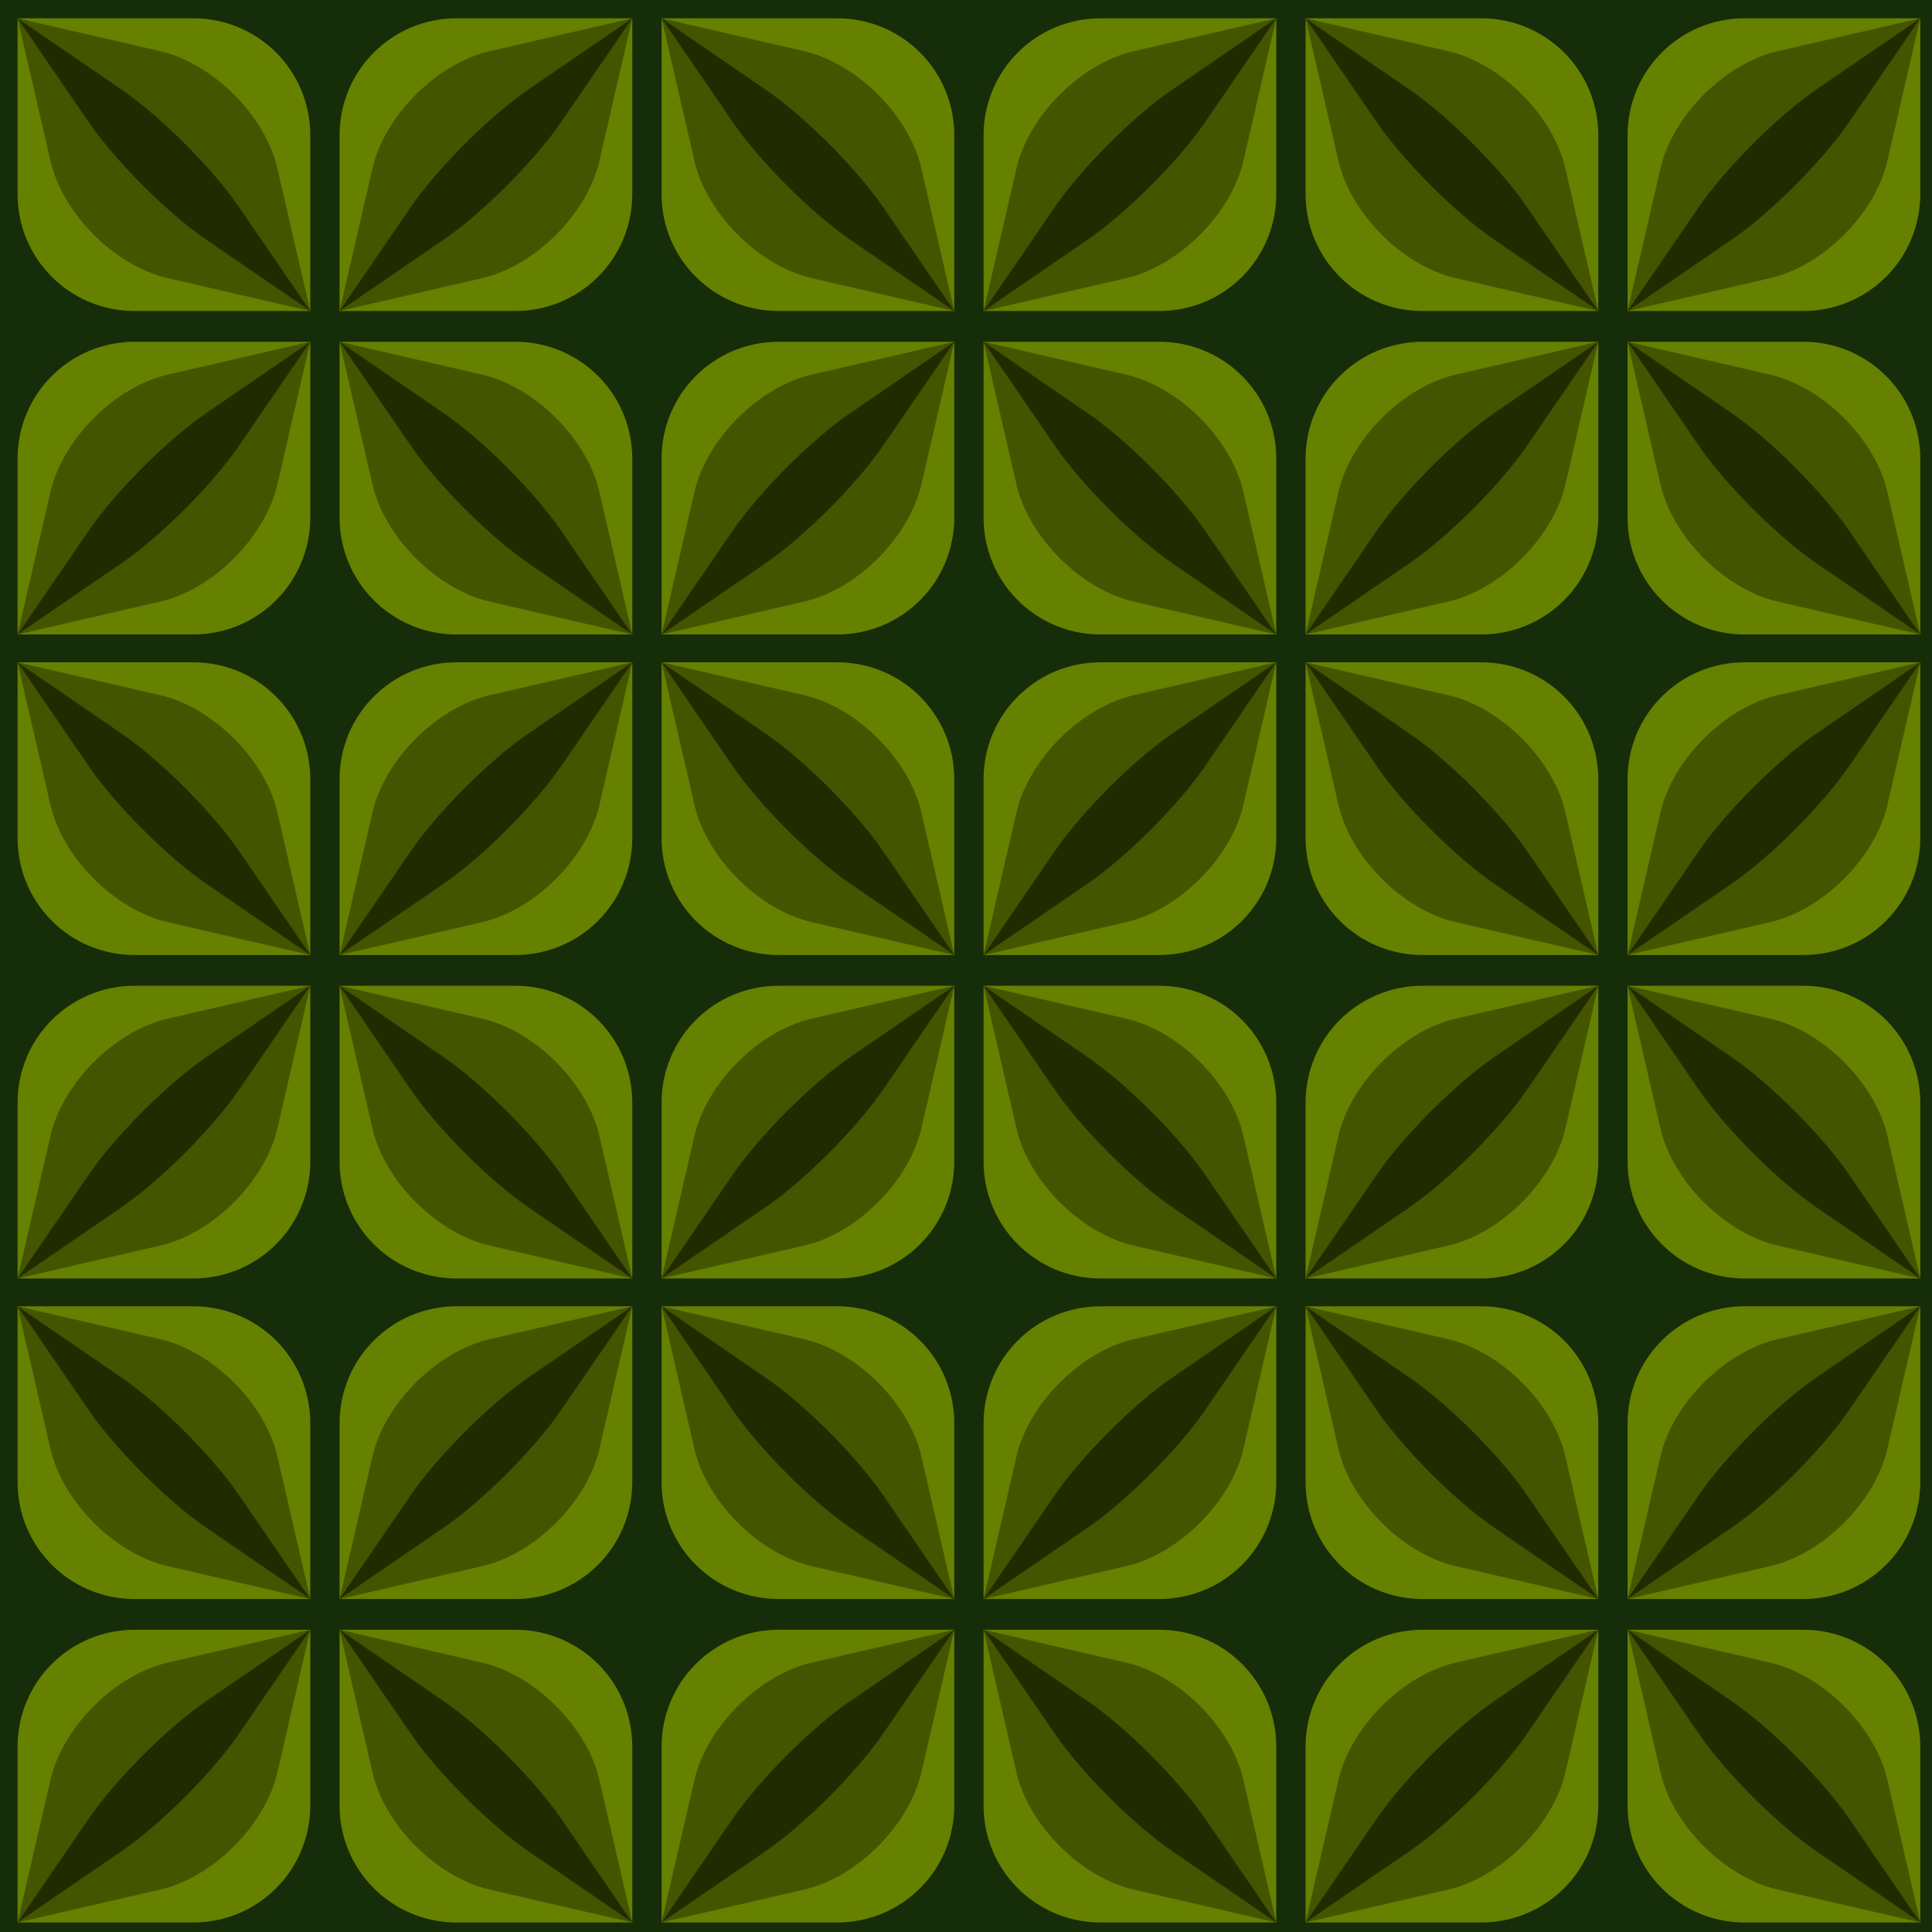 <?xml version="1.0" encoding="UTF-8" standalone="no"?>
<!-- Created with Inkscape (http://www.inkscape.org/) -->

<svg
   xmlns:dc="http://purl.org/dc/elements/1.1/"
   xmlns:cc="http://creativecommons.org/ns#"
   xmlns:rdf="http://www.w3.org/1999/02/22-rdf-syntax-ns#"
   xmlns:svg="http://www.w3.org/2000/svg"
   xmlns="http://www.w3.org/2000/svg"
   xmlns:sodipodi="http://sodipodi.sourceforge.net/DTD/sodipodi-0.dtd"
   xmlns:inkscape="http://www.inkscape.org/namespaces/inkscape"
   width="186.267mm"
   height="186.267mm"
   viewBox="0 0 660 660"
   id="svg2"
   version="1.1"
   inkscape:version="0.91 r13725"
   sodipodi:docname="cats-eye-tile.svg">
  <defs
     id="defs4" />
  <sodipodi:namedview
     id="base"
     pagecolor="#ffffff"
     bordercolor="#666666"
     borderopacity="1.0"
     inkscape:pageopacity="0.0"
     inkscape:pageshadow="2"
     inkscape:zoom="0.4"
     inkscape:cx="192.60324"
     inkscape:cy="298.76624"
     inkscape:document-units="px"
     inkscape:current-layer="layer1"
     showgrid="true"
     fit-margin-top="0"
     fit-margin-left="0"
     fit-margin-right="0"
     fit-margin-bottom="0"
     inkscape:window-width="1920"
     inkscape:window-height="1136"
     inkscape:window-x="0"
     inkscape:window-y="27"
     inkscape:window-maximized="1">
    <inkscape:grid
       type="xygrid"
       id="grid4136"
       spacingx="10"
       spacingy="10"
       originx="1255.75"
       originy="-1145.5" />
  </sodipodi:namedview>
  <g
     inkscape:label="Layer 1"
     inkscape:groupmode="layer"
     id="layer1"
     transform="translate(1255.75,753.138)">
    <rect
       y="-824.138"
       x="-1340.75"
       height="829"
       width="846.5"
       id="rect4753-9"
       style="opacity:1;fill:#152d08;fill-opacity:1;fill-rule:evenodd;stroke:none;stroke-width:3;stroke-linecap:round;stroke-linejoin:round;stroke-miterlimit:4;stroke-dasharray:none;stroke-dashoffset:0;stroke-opacity:1" />
    <g
       id="g4700"
       inkscape:tile-cx="104.99988"
       inkscape:tile-cy="-427.77496"
       inkscape:tile-w="220"
       inkscape:tile-h="220"
       inkscape:tile-x0="-5.0001221"
       inkscape:tile-y0="-537.77496">
      <rect
         y="-753.138"
         x="-1255.75"
         height="220"
         width="220"
         id="rect5734"
         style="opacity:1;fill:#152d08;fill-opacity:1;fill-rule:evenodd;stroke:none;stroke-width:3;stroke-linecap:round;stroke-linejoin:round;stroke-miterlimit:4;stroke-dasharray:none;stroke-dashoffset:0;stroke-opacity:1" />
      <g
         transform="translate(-449,-528)"
         id="g4487">
        <path
           style="opacity:1;fill:#668000;fill-opacity:1;fill-rule:evenodd;stroke:none;stroke-width:3;stroke-linecap:round;stroke-linejoin:round;stroke-miterlimit:4;stroke-dasharray:none;stroke-dashoffset:0;stroke-opacity:1"
           d="m -760.75,-118.888 c -22.16,10e-6 -40,-17.84 -40,-40 l -10e-6,-10 2e-5,-10 -2e-5,-40 40,-2e-5 10,1e-5 10,2e-5 c 22.16,-1e-5 40,17.84 40,40 l -10e-6,20 2e-5,40 -40,-1e-5 -20,1e-5 z"
           id="path4446"
           inkscape:connector-curvature="0"
           inkscape:tile-x0="-650"
           inkscape:tile-y0="302.36133" />
        <path
           inkscape:tile-y0="302.36133"
           inkscape:tile-x0="-650"
           inkscape:connector-curvature="0"
           id="path4448"
           d="m -749.502,-130.135 c -18.006,-4.154 -35.846,-21.994 -40,-40 l -1.875,-8.125 -1.875,-8.125 -7.498,-32.502 32.502,7.498 8.125,1.875 8.125,1.875 c 18.006,4.154 35.846,21.994 40,40 l 3.749,16.251 7.498,32.502 -32.502,-7.498 -16.251,-3.749 z"
           style="opacity:1;fill:#445500;fill-opacity:1;fill-rule:evenodd;stroke:none;stroke-width:3;stroke-linecap:round;stroke-linejoin:round;stroke-miterlimit:4;stroke-dasharray:none;stroke-dashoffset:0;stroke-opacity:1" />
        <path
           style="opacity:1;fill:#222b00;fill-opacity:1;fill-rule:evenodd;stroke:none;stroke-width:3;stroke-linecap:round;stroke-linejoin:round;stroke-miterlimit:4;stroke-dasharray:none;stroke-dashoffset:0;stroke-opacity:1"
           d="m -736.351,-143.286 c -13.149,-9.011 -30.989,-26.851 -40,-40 l -4.066,-5.934 -4.066,-5.934 -16.266,-23.734 23.734,16.266 5.934,4.066 5.934,4.066 c 13.149,9.011 30.989,26.851 40,40 l 8.133,11.867 16.266,23.734 -23.734,-16.266 -11.867,-8.133 z"
           id="path4450"
           inkscape:connector-curvature="0"
           inkscape:tile-x0="-650"
           inkscape:tile-y0="302.36133" />
      </g>
      <g
         transform="matrix(-1,0,0,1,-1840.5,-528)"
         id="g4487-1">
        <path
           style="opacity:1;fill:#668000;fill-opacity:1;fill-rule:evenodd;stroke:none;stroke-width:3;stroke-linecap:round;stroke-linejoin:round;stroke-miterlimit:4;stroke-dasharray:none;stroke-dashoffset:0;stroke-opacity:1"
           d="m -760.75,-118.888 c -22.16,10e-6 -40,-17.84 -40,-40 l -10e-6,-10 2e-5,-10 -2e-5,-40 40,-2e-5 10,1e-5 10,2e-5 c 22.16,-1e-5 40,17.84 40,40 l -10e-6,20 2e-5,40 -40,-1e-5 -20,1e-5 z"
           id="path4446-2"
           inkscape:connector-curvature="0"
           inkscape:tile-x0="-650"
           inkscape:tile-y0="302.36133" />
        <path
           inkscape:tile-y0="302.36133"
           inkscape:tile-x0="-650"
           inkscape:connector-curvature="0"
           id="path4448-7"
           d="m -749.502,-130.135 c -18.006,-4.154 -35.846,-21.994 -40,-40 l -1.875,-8.125 -1.875,-8.125 -7.498,-32.502 32.502,7.498 8.125,1.875 8.125,1.875 c 18.006,4.154 35.846,21.994 40,40 l 3.749,16.251 7.498,32.502 -32.502,-7.498 -16.251,-3.749 z"
           style="opacity:1;fill:#445500;fill-opacity:1;fill-rule:evenodd;stroke:none;stroke-width:3;stroke-linecap:round;stroke-linejoin:round;stroke-miterlimit:4;stroke-dasharray:none;stroke-dashoffset:0;stroke-opacity:1" />
        <path
           style="opacity:1;fill:#222b00;fill-opacity:1;fill-rule:evenodd;stroke:none;stroke-width:3;stroke-linecap:round;stroke-linejoin:round;stroke-miterlimit:4;stroke-dasharray:none;stroke-dashoffset:0;stroke-opacity:1"
           d="m -736.351,-143.286 c -13.149,-9.011 -30.989,-26.851 -40,-40 l -4.066,-5.934 -4.066,-5.934 -16.266,-23.734 23.734,16.266 5.934,4.066 5.934,4.066 c 13.149,9.011 30.989,26.851 40,40 l 8.133,11.867 16.266,23.734 -23.734,-16.266 -11.867,-8.133 z"
           id="path4450-0"
           inkscape:connector-curvature="0"
           inkscape:tile-x0="-650"
           inkscape:tile-y0="302.36133" />
      </g>
      <g
         transform="matrix(1,0,0,-1,-449,-755.276)"
         id="g4487-3">
        <path
           style="opacity:1;fill:#668000;fill-opacity:1;fill-rule:evenodd;stroke:none;stroke-width:3;stroke-linecap:round;stroke-linejoin:round;stroke-miterlimit:4;stroke-dasharray:none;stroke-dashoffset:0;stroke-opacity:1"
           d="m -760.75,-118.888 c -22.16,10e-6 -40,-17.84 -40,-40 l -10e-6,-10 2e-5,-10 -2e-5,-40 40,-2e-5 10,1e-5 10,2e-5 c 22.16,-1e-5 40,17.84 40,40 l -10e-6,20 2e-5,40 -40,-1e-5 -20,1e-5 z"
           id="path4446-6"
           inkscape:connector-curvature="0"
           inkscape:tile-x0="-650"
           inkscape:tile-y0="302.36133" />
        <path
           inkscape:tile-y0="302.36133"
           inkscape:tile-x0="-650"
           inkscape:connector-curvature="0"
           id="path4448-0"
           d="m -749.502,-130.135 c -18.006,-4.154 -35.846,-21.994 -40,-40 l -1.875,-8.125 -1.875,-8.125 -7.498,-32.502 32.502,7.498 8.125,1.875 8.125,1.875 c 18.006,4.154 35.846,21.994 40,40 l 3.749,16.251 7.498,32.502 -32.502,-7.498 -16.251,-3.749 z"
           style="opacity:1;fill:#445500;fill-opacity:1;fill-rule:evenodd;stroke:none;stroke-width:3;stroke-linecap:round;stroke-linejoin:round;stroke-miterlimit:4;stroke-dasharray:none;stroke-dashoffset:0;stroke-opacity:1" />
        <path
           style="opacity:1;fill:#222b00;fill-opacity:1;fill-rule:evenodd;stroke:none;stroke-width:3;stroke-linecap:round;stroke-linejoin:round;stroke-miterlimit:4;stroke-dasharray:none;stroke-dashoffset:0;stroke-opacity:1"
           d="m -736.351,-143.286 c -13.149,-9.011 -30.989,-26.851 -40,-40 l -4.066,-5.934 -4.066,-5.934 -16.266,-23.734 23.734,16.266 5.934,4.066 5.934,4.066 c 13.149,9.011 30.989,26.851 40,40 l 8.133,11.867 16.266,23.734 -23.734,-16.266 -11.867,-8.133 z"
           id="path4450-6"
           inkscape:connector-curvature="0"
           inkscape:tile-x0="-650"
           inkscape:tile-y0="302.36133" />
      </g>
      <g
         transform="matrix(-1,0,0,-1,-1840.5,-755.276)"
         id="g4487-1-2">
        <path
           style="opacity:1;fill:#668000;fill-opacity:1;fill-rule:evenodd;stroke:none;stroke-width:3;stroke-linecap:round;stroke-linejoin:round;stroke-miterlimit:4;stroke-dasharray:none;stroke-dashoffset:0;stroke-opacity:1"
           d="m -760.75,-118.888 c -22.16,10e-6 -40,-17.84 -40,-40 l -10e-6,-10 2e-5,-10 -2e-5,-40 40,-2e-5 10,1e-5 10,2e-5 c 22.16,-1e-5 40,17.84 40,40 l -10e-6,20 2e-5,40 -40,-1e-5 -20,1e-5 z"
           id="path4446-2-6"
           inkscape:connector-curvature="0"
           inkscape:tile-x0="-650"
           inkscape:tile-y0="302.36133" />
        <path
           inkscape:tile-y0="302.36133"
           inkscape:tile-x0="-650"
           inkscape:connector-curvature="0"
           id="path4448-7-1"
           d="m -749.502,-130.135 c -18.006,-4.154 -35.846,-21.994 -40,-40 l -1.875,-8.125 -1.875,-8.125 -7.498,-32.502 32.502,7.498 8.125,1.875 8.125,1.875 c 18.006,4.154 35.846,21.994 40,40 l 3.749,16.251 7.498,32.502 -32.502,-7.498 -16.251,-3.749 z"
           style="opacity:1;fill:#445500;fill-opacity:1;fill-rule:evenodd;stroke:none;stroke-width:3;stroke-linecap:round;stroke-linejoin:round;stroke-miterlimit:4;stroke-dasharray:none;stroke-dashoffset:0;stroke-opacity:1" />
        <path
           style="opacity:1;fill:#222b00;fill-opacity:1;fill-rule:evenodd;stroke:none;stroke-width:3;stroke-linecap:round;stroke-linejoin:round;stroke-miterlimit:4;stroke-dasharray:none;stroke-dashoffset:0;stroke-opacity:1"
           d="m -736.351,-143.286 c -13.149,-9.011 -30.989,-26.851 -40,-40 l -4.066,-5.934 -4.066,-5.934 -16.266,-23.734 23.734,16.266 5.934,4.066 5.934,4.066 c 13.149,9.011 30.989,26.851 40,40 l 8.133,11.867 16.266,23.734 -23.734,-16.266 -11.867,-8.133 z"
           id="path4450-0-8"
           inkscape:connector-curvature="0"
           inkscape:tile-x0="-650"
           inkscape:tile-y0="302.36133" />
      </g>
    </g>
    <g
       inkscape:tile-y0="-537.77496"
       inkscape:tile-x0="-5.0001221"
       id="use4721"
       style="fill:#ec600e;stroke:#ec600e"
       transform="translate(0,220)">
      <rect
         style="opacity:1;fill:#152d08;fill-opacity:1;fill-rule:evenodd;stroke:none;stroke-width:3;stroke-linecap:round;stroke-linejoin:round;stroke-miterlimit:4;stroke-dasharray:none;stroke-dashoffset:0;stroke-opacity:1"
         id="rect4789"
         width="220"
         height="220"
         x="-1255.75"
         y="-753.138" />
      <g
         id="g4791"
         transform="translate(-449,-528)">
        <path
           inkscape:tile-y0="302.36133"
           inkscape:tile-x0="-650"
           inkscape:connector-curvature="0"
           id="path4793"
           d="m -760.75,-118.888 c -22.16,10e-6 -40,-17.84 -40,-40 l -10e-6,-10 2e-5,-10 -2e-5,-40 40,-2e-5 10,1e-5 10,2e-5 c 22.16,-1e-5 40,17.84 40,40 l -10e-6,20 2e-5,40 -40,-1e-5 -20,1e-5 z"
           style="opacity:1;fill:#668000;fill-opacity:1;fill-rule:evenodd;stroke:none;stroke-width:3;stroke-linecap:round;stroke-linejoin:round;stroke-miterlimit:4;stroke-dasharray:none;stroke-dashoffset:0;stroke-opacity:1" />
        <path
           style="opacity:1;fill:#445500;fill-opacity:1;fill-rule:evenodd;stroke:none;stroke-width:3;stroke-linecap:round;stroke-linejoin:round;stroke-miterlimit:4;stroke-dasharray:none;stroke-dashoffset:0;stroke-opacity:1"
           d="m -749.502,-130.135 c -18.006,-4.154 -35.846,-21.994 -40,-40 l -1.875,-8.125 -1.875,-8.125 -7.498,-32.502 32.502,7.498 8.125,1.875 8.125,1.875 c 18.006,4.154 35.846,21.994 40,40 l 3.749,16.251 7.498,32.502 -32.502,-7.498 -16.251,-3.749 z"
           id="path4795"
           inkscape:connector-curvature="0"
           inkscape:tile-x0="-650"
           inkscape:tile-y0="302.36133" />
        <path
           inkscape:tile-y0="302.36133"
           inkscape:tile-x0="-650"
           inkscape:connector-curvature="0"
           id="path4797"
           d="m -736.351,-143.286 c -13.149,-9.011 -30.989,-26.851 -40,-40 l -4.066,-5.934 -4.066,-5.934 -16.266,-23.734 23.734,16.266 5.934,4.066 5.934,4.066 c 13.149,9.011 30.989,26.851 40,40 l 8.133,11.867 16.266,23.734 -23.734,-16.266 -11.867,-8.133 z"
           style="opacity:1;fill:#222b00;fill-opacity:1;fill-rule:evenodd;stroke:none;stroke-width:3;stroke-linecap:round;stroke-linejoin:round;stroke-miterlimit:4;stroke-dasharray:none;stroke-dashoffset:0;stroke-opacity:1" />
      </g>
      <g
         id="g4799"
         transform="matrix(-1,0,0,1,-1840.5,-528)">
        <path
           inkscape:tile-y0="302.36133"
           inkscape:tile-x0="-650"
           inkscape:connector-curvature="0"
           id="path4801"
           d="m -760.75,-118.888 c -22.16,10e-6 -40,-17.84 -40,-40 l -10e-6,-10 2e-5,-10 -2e-5,-40 40,-2e-5 10,1e-5 10,2e-5 c 22.16,-1e-5 40,17.84 40,40 l -10e-6,20 2e-5,40 -40,-1e-5 -20,1e-5 z"
           style="opacity:1;fill:#668000;fill-opacity:1;fill-rule:evenodd;stroke:none;stroke-width:3;stroke-linecap:round;stroke-linejoin:round;stroke-miterlimit:4;stroke-dasharray:none;stroke-dashoffset:0;stroke-opacity:1" />
        <path
           style="opacity:1;fill:#445500;fill-opacity:1;fill-rule:evenodd;stroke:none;stroke-width:3;stroke-linecap:round;stroke-linejoin:round;stroke-miterlimit:4;stroke-dasharray:none;stroke-dashoffset:0;stroke-opacity:1"
           d="m -749.502,-130.135 c -18.006,-4.154 -35.846,-21.994 -40,-40 l -1.875,-8.125 -1.875,-8.125 -7.498,-32.502 32.502,7.498 8.125,1.875 8.125,1.875 c 18.006,4.154 35.846,21.994 40,40 l 3.749,16.251 7.498,32.502 -32.502,-7.498 -16.251,-3.749 z"
           id="path4803"
           inkscape:connector-curvature="0"
           inkscape:tile-x0="-650"
           inkscape:tile-y0="302.36133" />
        <path
           inkscape:tile-y0="302.36133"
           inkscape:tile-x0="-650"
           inkscape:connector-curvature="0"
           id="path4805"
           d="m -736.351,-143.286 c -13.149,-9.011 -30.989,-26.851 -40,-40 l -4.066,-5.934 -4.066,-5.934 -16.266,-23.734 23.734,16.266 5.934,4.066 5.934,4.066 c 13.149,9.011 30.989,26.851 40,40 l 8.133,11.867 16.266,23.734 -23.734,-16.266 -11.867,-8.133 z"
           style="opacity:1;fill:#222b00;fill-opacity:1;fill-rule:evenodd;stroke:none;stroke-width:3;stroke-linecap:round;stroke-linejoin:round;stroke-miterlimit:4;stroke-dasharray:none;stroke-dashoffset:0;stroke-opacity:1" />
      </g>
      <g
         id="g4807"
         transform="matrix(1,0,0,-1,-449,-755.276)">
        <path
           inkscape:tile-y0="302.36133"
           inkscape:tile-x0="-650"
           inkscape:connector-curvature="0"
           id="path4809"
           d="m -760.75,-118.888 c -22.16,10e-6 -40,-17.84 -40,-40 l -10e-6,-10 2e-5,-10 -2e-5,-40 40,-2e-5 10,1e-5 10,2e-5 c 22.16,-1e-5 40,17.84 40,40 l -10e-6,20 2e-5,40 -40,-1e-5 -20,1e-5 z"
           style="opacity:1;fill:#668000;fill-opacity:1;fill-rule:evenodd;stroke:none;stroke-width:3;stroke-linecap:round;stroke-linejoin:round;stroke-miterlimit:4;stroke-dasharray:none;stroke-dashoffset:0;stroke-opacity:1" />
        <path
           style="opacity:1;fill:#445500;fill-opacity:1;fill-rule:evenodd;stroke:none;stroke-width:3;stroke-linecap:round;stroke-linejoin:round;stroke-miterlimit:4;stroke-dasharray:none;stroke-dashoffset:0;stroke-opacity:1"
           d="m -749.502,-130.135 c -18.006,-4.154 -35.846,-21.994 -40,-40 l -1.875,-8.125 -1.875,-8.125 -7.498,-32.502 32.502,7.498 8.125,1.875 8.125,1.875 c 18.006,4.154 35.846,21.994 40,40 l 3.749,16.251 7.498,32.502 -32.502,-7.498 -16.251,-3.749 z"
           id="path4811"
           inkscape:connector-curvature="0"
           inkscape:tile-x0="-650"
           inkscape:tile-y0="302.36133" />
        <path
           inkscape:tile-y0="302.36133"
           inkscape:tile-x0="-650"
           inkscape:connector-curvature="0"
           id="path4813"
           d="m -736.351,-143.286 c -13.149,-9.011 -30.989,-26.851 -40,-40 l -4.066,-5.934 -4.066,-5.934 -16.266,-23.734 23.734,16.266 5.934,4.066 5.934,4.066 c 13.149,9.011 30.989,26.851 40,40 l 8.133,11.867 16.266,23.734 -23.734,-16.266 -11.867,-8.133 z"
           style="opacity:1;fill:#222b00;fill-opacity:1;fill-rule:evenodd;stroke:none;stroke-width:3;stroke-linecap:round;stroke-linejoin:round;stroke-miterlimit:4;stroke-dasharray:none;stroke-dashoffset:0;stroke-opacity:1" />
      </g>
      <g
         id="g4815"
         transform="matrix(-1,0,0,-1,-1840.5,-755.276)">
        <path
           inkscape:tile-y0="302.36133"
           inkscape:tile-x0="-650"
           inkscape:connector-curvature="0"
           id="path4817"
           d="m -760.75,-118.888 c -22.16,10e-6 -40,-17.84 -40,-40 l -10e-6,-10 2e-5,-10 -2e-5,-40 40,-2e-5 10,1e-5 10,2e-5 c 22.16,-1e-5 40,17.84 40,40 l -10e-6,20 2e-5,40 -40,-1e-5 -20,1e-5 z"
           style="opacity:1;fill:#668000;fill-opacity:1;fill-rule:evenodd;stroke:none;stroke-width:3;stroke-linecap:round;stroke-linejoin:round;stroke-miterlimit:4;stroke-dasharray:none;stroke-dashoffset:0;stroke-opacity:1" />
        <path
           style="opacity:1;fill:#445500;fill-opacity:1;fill-rule:evenodd;stroke:none;stroke-width:3;stroke-linecap:round;stroke-linejoin:round;stroke-miterlimit:4;stroke-dasharray:none;stroke-dashoffset:0;stroke-opacity:1"
           d="m -749.502,-130.135 c -18.006,-4.154 -35.846,-21.994 -40,-40 l -1.875,-8.125 -1.875,-8.125 -7.498,-32.502 32.502,7.498 8.125,1.875 8.125,1.875 c 18.006,4.154 35.846,21.994 40,40 l 3.749,16.251 7.498,32.502 -32.502,-7.498 -16.251,-3.749 z"
           id="path4819"
           inkscape:connector-curvature="0"
           inkscape:tile-x0="-650"
           inkscape:tile-y0="302.36133" />
        <path
           inkscape:tile-y0="302.36133"
           inkscape:tile-x0="-650"
           inkscape:connector-curvature="0"
           id="path4821"
           d="m -736.351,-143.286 c -13.149,-9.011 -30.989,-26.851 -40,-40 l -4.066,-5.934 -4.066,-5.934 -16.266,-23.734 23.734,16.266 5.934,4.066 5.934,4.066 c 13.149,9.011 30.989,26.851 40,40 l 8.133,11.867 16.266,23.734 -23.734,-16.266 -11.867,-8.133 z"
           style="opacity:1;fill:#222b00;fill-opacity:1;fill-rule:evenodd;stroke:none;stroke-width:3;stroke-linecap:round;stroke-linejoin:round;stroke-miterlimit:4;stroke-dasharray:none;stroke-dashoffset:0;stroke-opacity:1" />
      </g>
    </g>
    <g
       inkscape:tile-y0="-537.77496"
       inkscape:tile-x0="-5.0001221"
       id="use4723"
       style="fill:#ec600e;stroke:#ec600e"
       transform="translate(0,440)">
      <rect
         style="opacity:1;fill:#152d08;fill-opacity:1;fill-rule:evenodd;stroke:none;stroke-width:3;stroke-linecap:round;stroke-linejoin:round;stroke-miterlimit:4;stroke-dasharray:none;stroke-dashoffset:0;stroke-opacity:1"
         id="rect4825"
         width="220"
         height="220"
         x="-1255.75"
         y="-753.138" />
      <g
         id="g4827"
         transform="translate(-449,-528)">
        <path
           inkscape:tile-y0="302.36133"
           inkscape:tile-x0="-650"
           inkscape:connector-curvature="0"
           id="path4829"
           d="m -760.75,-118.888 c -22.16,10e-6 -40,-17.84 -40,-40 l -10e-6,-10 2e-5,-10 -2e-5,-40 40,-2e-5 10,1e-5 10,2e-5 c 22.16,-1e-5 40,17.84 40,40 l -10e-6,20 2e-5,40 -40,-1e-5 -20,1e-5 z"
           style="opacity:1;fill:#668000;fill-opacity:1;fill-rule:evenodd;stroke:none;stroke-width:3;stroke-linecap:round;stroke-linejoin:round;stroke-miterlimit:4;stroke-dasharray:none;stroke-dashoffset:0;stroke-opacity:1" />
        <path
           style="opacity:1;fill:#445500;fill-opacity:1;fill-rule:evenodd;stroke:none;stroke-width:3;stroke-linecap:round;stroke-linejoin:round;stroke-miterlimit:4;stroke-dasharray:none;stroke-dashoffset:0;stroke-opacity:1"
           d="m -749.502,-130.135 c -18.006,-4.154 -35.846,-21.994 -40,-40 l -1.875,-8.125 -1.875,-8.125 -7.498,-32.502 32.502,7.498 8.125,1.875 8.125,1.875 c 18.006,4.154 35.846,21.994 40,40 l 3.749,16.251 7.498,32.502 -32.502,-7.498 -16.251,-3.749 z"
           id="path4831"
           inkscape:connector-curvature="0"
           inkscape:tile-x0="-650"
           inkscape:tile-y0="302.36133" />
        <path
           inkscape:tile-y0="302.36133"
           inkscape:tile-x0="-650"
           inkscape:connector-curvature="0"
           id="path4833"
           d="m -736.351,-143.286 c -13.149,-9.011 -30.989,-26.851 -40,-40 l -4.066,-5.934 -4.066,-5.934 -16.266,-23.734 23.734,16.266 5.934,4.066 5.934,4.066 c 13.149,9.011 30.989,26.851 40,40 l 8.133,11.867 16.266,23.734 -23.734,-16.266 -11.867,-8.133 z"
           style="opacity:1;fill:#222b00;fill-opacity:1;fill-rule:evenodd;stroke:none;stroke-width:3;stroke-linecap:round;stroke-linejoin:round;stroke-miterlimit:4;stroke-dasharray:none;stroke-dashoffset:0;stroke-opacity:1" />
      </g>
      <g
         id="g4835"
         transform="matrix(-1,0,0,1,-1840.5,-528)">
        <path
           inkscape:tile-y0="302.36133"
           inkscape:tile-x0="-650"
           inkscape:connector-curvature="0"
           id="path4837"
           d="m -760.75,-118.888 c -22.16,10e-6 -40,-17.84 -40,-40 l -10e-6,-10 2e-5,-10 -2e-5,-40 40,-2e-5 10,1e-5 10,2e-5 c 22.16,-1e-5 40,17.84 40,40 l -10e-6,20 2e-5,40 -40,-1e-5 -20,1e-5 z"
           style="opacity:1;fill:#668000;fill-opacity:1;fill-rule:evenodd;stroke:none;stroke-width:3;stroke-linecap:round;stroke-linejoin:round;stroke-miterlimit:4;stroke-dasharray:none;stroke-dashoffset:0;stroke-opacity:1" />
        <path
           style="opacity:1;fill:#445500;fill-opacity:1;fill-rule:evenodd;stroke:none;stroke-width:3;stroke-linecap:round;stroke-linejoin:round;stroke-miterlimit:4;stroke-dasharray:none;stroke-dashoffset:0;stroke-opacity:1"
           d="m -749.502,-130.135 c -18.006,-4.154 -35.846,-21.994 -40,-40 l -1.875,-8.125 -1.875,-8.125 -7.498,-32.502 32.502,7.498 8.125,1.875 8.125,1.875 c 18.006,4.154 35.846,21.994 40,40 l 3.749,16.251 7.498,32.502 -32.502,-7.498 -16.251,-3.749 z"
           id="path4839"
           inkscape:connector-curvature="0"
           inkscape:tile-x0="-650"
           inkscape:tile-y0="302.36133" />
        <path
           inkscape:tile-y0="302.36133"
           inkscape:tile-x0="-650"
           inkscape:connector-curvature="0"
           id="path4841"
           d="m -736.351,-143.286 c -13.149,-9.011 -30.989,-26.851 -40,-40 l -4.066,-5.934 -4.066,-5.934 -16.266,-23.734 23.734,16.266 5.934,4.066 5.934,4.066 c 13.149,9.011 30.989,26.851 40,40 l 8.133,11.867 16.266,23.734 -23.734,-16.266 -11.867,-8.133 z"
           style="opacity:1;fill:#222b00;fill-opacity:1;fill-rule:evenodd;stroke:none;stroke-width:3;stroke-linecap:round;stroke-linejoin:round;stroke-miterlimit:4;stroke-dasharray:none;stroke-dashoffset:0;stroke-opacity:1" />
      </g>
      <g
         id="g4843"
         transform="matrix(1,0,0,-1,-449,-755.276)">
        <path
           inkscape:tile-y0="302.36133"
           inkscape:tile-x0="-650"
           inkscape:connector-curvature="0"
           id="path4845"
           d="m -760.75,-118.888 c -22.16,10e-6 -40,-17.84 -40,-40 l -10e-6,-10 2e-5,-10 -2e-5,-40 40,-2e-5 10,1e-5 10,2e-5 c 22.16,-1e-5 40,17.84 40,40 l -10e-6,20 2e-5,40 -40,-1e-5 -20,1e-5 z"
           style="opacity:1;fill:#668000;fill-opacity:1;fill-rule:evenodd;stroke:none;stroke-width:3;stroke-linecap:round;stroke-linejoin:round;stroke-miterlimit:4;stroke-dasharray:none;stroke-dashoffset:0;stroke-opacity:1" />
        <path
           style="opacity:1;fill:#445500;fill-opacity:1;fill-rule:evenodd;stroke:none;stroke-width:3;stroke-linecap:round;stroke-linejoin:round;stroke-miterlimit:4;stroke-dasharray:none;stroke-dashoffset:0;stroke-opacity:1"
           d="m -749.502,-130.135 c -18.006,-4.154 -35.846,-21.994 -40,-40 l -1.875,-8.125 -1.875,-8.125 -7.498,-32.502 32.502,7.498 8.125,1.875 8.125,1.875 c 18.006,4.154 35.846,21.994 40,40 l 3.749,16.251 7.498,32.502 -32.502,-7.498 -16.251,-3.749 z"
           id="path4847"
           inkscape:connector-curvature="0"
           inkscape:tile-x0="-650"
           inkscape:tile-y0="302.36133" />
        <path
           inkscape:tile-y0="302.36133"
           inkscape:tile-x0="-650"
           inkscape:connector-curvature="0"
           id="path4849"
           d="m -736.351,-143.286 c -13.149,-9.011 -30.989,-26.851 -40,-40 l -4.066,-5.934 -4.066,-5.934 -16.266,-23.734 23.734,16.266 5.934,4.066 5.934,4.066 c 13.149,9.011 30.989,26.851 40,40 l 8.133,11.867 16.266,23.734 -23.734,-16.266 -11.867,-8.133 z"
           style="opacity:1;fill:#222b00;fill-opacity:1;fill-rule:evenodd;stroke:none;stroke-width:3;stroke-linecap:round;stroke-linejoin:round;stroke-miterlimit:4;stroke-dasharray:none;stroke-dashoffset:0;stroke-opacity:1" />
      </g>
      <g
         id="g4851"
         transform="matrix(-1,0,0,-1,-1840.5,-755.276)">
        <path
           inkscape:tile-y0="302.36133"
           inkscape:tile-x0="-650"
           inkscape:connector-curvature="0"
           id="path4853"
           d="m -760.75,-118.888 c -22.16,10e-6 -40,-17.84 -40,-40 l -10e-6,-10 2e-5,-10 -2e-5,-40 40,-2e-5 10,1e-5 10,2e-5 c 22.16,-1e-5 40,17.84 40,40 l -10e-6,20 2e-5,40 -40,-1e-5 -20,1e-5 z"
           style="opacity:1;fill:#668000;fill-opacity:1;fill-rule:evenodd;stroke:none;stroke-width:3;stroke-linecap:round;stroke-linejoin:round;stroke-miterlimit:4;stroke-dasharray:none;stroke-dashoffset:0;stroke-opacity:1" />
        <path
           style="opacity:1;fill:#445500;fill-opacity:1;fill-rule:evenodd;stroke:none;stroke-width:3;stroke-linecap:round;stroke-linejoin:round;stroke-miterlimit:4;stroke-dasharray:none;stroke-dashoffset:0;stroke-opacity:1"
           d="m -749.502,-130.135 c -18.006,-4.154 -35.846,-21.994 -40,-40 l -1.875,-8.125 -1.875,-8.125 -7.498,-32.502 32.502,7.498 8.125,1.875 8.125,1.875 c 18.006,4.154 35.846,21.994 40,40 l 3.749,16.251 7.498,32.502 -32.502,-7.498 -16.251,-3.749 z"
           id="path4855"
           inkscape:connector-curvature="0"
           inkscape:tile-x0="-650"
           inkscape:tile-y0="302.36133" />
        <path
           inkscape:tile-y0="302.36133"
           inkscape:tile-x0="-650"
           inkscape:connector-curvature="0"
           id="path4857"
           d="m -736.351,-143.286 c -13.149,-9.011 -30.989,-26.851 -40,-40 l -4.066,-5.934 -4.066,-5.934 -16.266,-23.734 23.734,16.266 5.934,4.066 5.934,4.066 c 13.149,9.011 30.989,26.851 40,40 l 8.133,11.867 16.266,23.734 -23.734,-16.266 -11.867,-8.133 z"
           style="opacity:1;fill:#222b00;fill-opacity:1;fill-rule:evenodd;stroke:none;stroke-width:3;stroke-linecap:round;stroke-linejoin:round;stroke-miterlimit:4;stroke-dasharray:none;stroke-dashoffset:0;stroke-opacity:1" />
      </g>
    </g>
    <g
       inkscape:tile-y0="-537.77496"
       inkscape:tile-x0="-5.0001221"
       id="use4727"
       style="fill:#ec600e;stroke:#ec600e"
       transform="translate(220,0)">
      <rect
         style="opacity:1;fill:#152d08;fill-opacity:1;fill-rule:evenodd;stroke:none;stroke-width:3;stroke-linecap:round;stroke-linejoin:round;stroke-miterlimit:4;stroke-dasharray:none;stroke-dashoffset:0;stroke-opacity:1"
         id="rect4897"
         width="220"
         height="220"
         x="-1255.75"
         y="-753.138" />
      <g
         id="g4899"
         transform="translate(-449,-528)">
        <path
           inkscape:tile-y0="302.36133"
           inkscape:tile-x0="-650"
           inkscape:connector-curvature="0"
           id="path4901"
           d="m -760.75,-118.888 c -22.16,10e-6 -40,-17.84 -40,-40 l -10e-6,-10 2e-5,-10 -2e-5,-40 40,-2e-5 10,1e-5 10,2e-5 c 22.16,-1e-5 40,17.84 40,40 l -10e-6,20 2e-5,40 -40,-1e-5 -20,1e-5 z"
           style="opacity:1;fill:#668000;fill-opacity:1;fill-rule:evenodd;stroke:none;stroke-width:3;stroke-linecap:round;stroke-linejoin:round;stroke-miterlimit:4;stroke-dasharray:none;stroke-dashoffset:0;stroke-opacity:1" />
        <path
           style="opacity:1;fill:#445500;fill-opacity:1;fill-rule:evenodd;stroke:none;stroke-width:3;stroke-linecap:round;stroke-linejoin:round;stroke-miterlimit:4;stroke-dasharray:none;stroke-dashoffset:0;stroke-opacity:1"
           d="m -749.502,-130.135 c -18.006,-4.154 -35.846,-21.994 -40,-40 l -1.875,-8.125 -1.875,-8.125 -7.498,-32.502 32.502,7.498 8.125,1.875 8.125,1.875 c 18.006,4.154 35.846,21.994 40,40 l 3.749,16.251 7.498,32.502 -32.502,-7.498 -16.251,-3.749 z"
           id="path4903"
           inkscape:connector-curvature="0"
           inkscape:tile-x0="-650"
           inkscape:tile-y0="302.36133" />
        <path
           inkscape:tile-y0="302.36133"
           inkscape:tile-x0="-650"
           inkscape:connector-curvature="0"
           id="path4905"
           d="m -736.351,-143.286 c -13.149,-9.011 -30.989,-26.851 -40,-40 l -4.066,-5.934 -4.066,-5.934 -16.266,-23.734 23.734,16.266 5.934,4.066 5.934,4.066 c 13.149,9.011 30.989,26.851 40,40 l 8.133,11.867 16.266,23.734 -23.734,-16.266 -11.867,-8.133 z"
           style="opacity:1;fill:#222b00;fill-opacity:1;fill-rule:evenodd;stroke:none;stroke-width:3;stroke-linecap:round;stroke-linejoin:round;stroke-miterlimit:4;stroke-dasharray:none;stroke-dashoffset:0;stroke-opacity:1" />
      </g>
      <g
         id="g4907"
         transform="matrix(-1,0,0,1,-1840.5,-528)">
        <path
           inkscape:tile-y0="302.36133"
           inkscape:tile-x0="-650"
           inkscape:connector-curvature="0"
           id="path4909"
           d="m -760.75,-118.888 c -22.16,10e-6 -40,-17.84 -40,-40 l -10e-6,-10 2e-5,-10 -2e-5,-40 40,-2e-5 10,1e-5 10,2e-5 c 22.16,-1e-5 40,17.84 40,40 l -10e-6,20 2e-5,40 -40,-1e-5 -20,1e-5 z"
           style="opacity:1;fill:#668000;fill-opacity:1;fill-rule:evenodd;stroke:none;stroke-width:3;stroke-linecap:round;stroke-linejoin:round;stroke-miterlimit:4;stroke-dasharray:none;stroke-dashoffset:0;stroke-opacity:1" />
        <path
           style="opacity:1;fill:#445500;fill-opacity:1;fill-rule:evenodd;stroke:none;stroke-width:3;stroke-linecap:round;stroke-linejoin:round;stroke-miterlimit:4;stroke-dasharray:none;stroke-dashoffset:0;stroke-opacity:1"
           d="m -749.502,-130.135 c -18.006,-4.154 -35.846,-21.994 -40,-40 l -1.875,-8.125 -1.875,-8.125 -7.498,-32.502 32.502,7.498 8.125,1.875 8.125,1.875 c 18.006,4.154 35.846,21.994 40,40 l 3.749,16.251 7.498,32.502 -32.502,-7.498 -16.251,-3.749 z"
           id="path4911"
           inkscape:connector-curvature="0"
           inkscape:tile-x0="-650"
           inkscape:tile-y0="302.36133" />
        <path
           inkscape:tile-y0="302.36133"
           inkscape:tile-x0="-650"
           inkscape:connector-curvature="0"
           id="path4913"
           d="m -736.351,-143.286 c -13.149,-9.011 -30.989,-26.851 -40,-40 l -4.066,-5.934 -4.066,-5.934 -16.266,-23.734 23.734,16.266 5.934,4.066 5.934,4.066 c 13.149,9.011 30.989,26.851 40,40 l 8.133,11.867 16.266,23.734 -23.734,-16.266 -11.867,-8.133 z"
           style="opacity:1;fill:#222b00;fill-opacity:1;fill-rule:evenodd;stroke:none;stroke-width:3;stroke-linecap:round;stroke-linejoin:round;stroke-miterlimit:4;stroke-dasharray:none;stroke-dashoffset:0;stroke-opacity:1" />
      </g>
      <g
         id="g4915"
         transform="matrix(1,0,0,-1,-449,-755.276)">
        <path
           inkscape:tile-y0="302.36133"
           inkscape:tile-x0="-650"
           inkscape:connector-curvature="0"
           id="path4917"
           d="m -760.75,-118.888 c -22.16,10e-6 -40,-17.84 -40,-40 l -10e-6,-10 2e-5,-10 -2e-5,-40 40,-2e-5 10,1e-5 10,2e-5 c 22.16,-1e-5 40,17.84 40,40 l -10e-6,20 2e-5,40 -40,-1e-5 -20,1e-5 z"
           style="opacity:1;fill:#668000;fill-opacity:1;fill-rule:evenodd;stroke:none;stroke-width:3;stroke-linecap:round;stroke-linejoin:round;stroke-miterlimit:4;stroke-dasharray:none;stroke-dashoffset:0;stroke-opacity:1" />
        <path
           style="opacity:1;fill:#445500;fill-opacity:1;fill-rule:evenodd;stroke:none;stroke-width:3;stroke-linecap:round;stroke-linejoin:round;stroke-miterlimit:4;stroke-dasharray:none;stroke-dashoffset:0;stroke-opacity:1"
           d="m -749.502,-130.135 c -18.006,-4.154 -35.846,-21.994 -40,-40 l -1.875,-8.125 -1.875,-8.125 -7.498,-32.502 32.502,7.498 8.125,1.875 8.125,1.875 c 18.006,4.154 35.846,21.994 40,40 l 3.749,16.251 7.498,32.502 -32.502,-7.498 -16.251,-3.749 z"
           id="path4919"
           inkscape:connector-curvature="0"
           inkscape:tile-x0="-650"
           inkscape:tile-y0="302.36133" />
        <path
           inkscape:tile-y0="302.36133"
           inkscape:tile-x0="-650"
           inkscape:connector-curvature="0"
           id="path4921"
           d="m -736.351,-143.286 c -13.149,-9.011 -30.989,-26.851 -40,-40 l -4.066,-5.934 -4.066,-5.934 -16.266,-23.734 23.734,16.266 5.934,4.066 5.934,4.066 c 13.149,9.011 30.989,26.851 40,40 l 8.133,11.867 16.266,23.734 -23.734,-16.266 -11.867,-8.133 z"
           style="opacity:1;fill:#222b00;fill-opacity:1;fill-rule:evenodd;stroke:none;stroke-width:3;stroke-linecap:round;stroke-linejoin:round;stroke-miterlimit:4;stroke-dasharray:none;stroke-dashoffset:0;stroke-opacity:1" />
      </g>
      <g
         id="g4923"
         transform="matrix(-1,0,0,-1,-1840.5,-755.276)">
        <path
           inkscape:tile-y0="302.36133"
           inkscape:tile-x0="-650"
           inkscape:connector-curvature="0"
           id="path4925"
           d="m -760.75,-118.888 c -22.16,10e-6 -40,-17.84 -40,-40 l -10e-6,-10 2e-5,-10 -2e-5,-40 40,-2e-5 10,1e-5 10,2e-5 c 22.16,-1e-5 40,17.84 40,40 l -10e-6,20 2e-5,40 -40,-1e-5 -20,1e-5 z"
           style="opacity:1;fill:#668000;fill-opacity:1;fill-rule:evenodd;stroke:none;stroke-width:3;stroke-linecap:round;stroke-linejoin:round;stroke-miterlimit:4;stroke-dasharray:none;stroke-dashoffset:0;stroke-opacity:1" />
        <path
           style="opacity:1;fill:#445500;fill-opacity:1;fill-rule:evenodd;stroke:none;stroke-width:3;stroke-linecap:round;stroke-linejoin:round;stroke-miterlimit:4;stroke-dasharray:none;stroke-dashoffset:0;stroke-opacity:1"
           d="m -749.502,-130.135 c -18.006,-4.154 -35.846,-21.994 -40,-40 l -1.875,-8.125 -1.875,-8.125 -7.498,-32.502 32.502,7.498 8.125,1.875 8.125,1.875 c 18.006,4.154 35.846,21.994 40,40 l 3.749,16.251 7.498,32.502 -32.502,-7.498 -16.251,-3.749 z"
           id="path4927"
           inkscape:connector-curvature="0"
           inkscape:tile-x0="-650"
           inkscape:tile-y0="302.36133" />
        <path
           inkscape:tile-y0="302.36133"
           inkscape:tile-x0="-650"
           inkscape:connector-curvature="0"
           id="path4929"
           d="m -736.351,-143.286 c -13.149,-9.011 -30.989,-26.851 -40,-40 l -4.066,-5.934 -4.066,-5.934 -16.266,-23.734 23.734,16.266 5.934,4.066 5.934,4.066 c 13.149,9.011 30.989,26.851 40,40 l 8.133,11.867 16.266,23.734 -23.734,-16.266 -11.867,-8.133 z"
           style="opacity:1;fill:#222b00;fill-opacity:1;fill-rule:evenodd;stroke:none;stroke-width:3;stroke-linecap:round;stroke-linejoin:round;stroke-miterlimit:4;stroke-dasharray:none;stroke-dashoffset:0;stroke-opacity:1" />
      </g>
    </g>
    <g
       inkscape:tile-y0="-537.77496"
       inkscape:tile-x0="-5.0001221"
       id="use4729"
       style="fill:#ec600e;stroke:#ec600e"
       transform="translate(220,220)">
      <rect
         style="opacity:1;fill:#152d08;fill-opacity:1;fill-rule:evenodd;stroke:none;stroke-width:3;stroke-linecap:round;stroke-linejoin:round;stroke-miterlimit:4;stroke-dasharray:none;stroke-dashoffset:0;stroke-opacity:1"
         id="rect4933"
         width="220"
         height="220"
         x="-1255.75"
         y="-753.138" />
      <g
         id="g4935"
         transform="translate(-449,-528)">
        <path
           inkscape:tile-y0="302.36133"
           inkscape:tile-x0="-650"
           inkscape:connector-curvature="0"
           id="path4937"
           d="m -760.75,-118.888 c -22.16,10e-6 -40,-17.84 -40,-40 l -10e-6,-10 2e-5,-10 -2e-5,-40 40,-2e-5 10,1e-5 10,2e-5 c 22.16,-1e-5 40,17.84 40,40 l -10e-6,20 2e-5,40 -40,-1e-5 -20,1e-5 z"
           style="opacity:1;fill:#668000;fill-opacity:1;fill-rule:evenodd;stroke:none;stroke-width:3;stroke-linecap:round;stroke-linejoin:round;stroke-miterlimit:4;stroke-dasharray:none;stroke-dashoffset:0;stroke-opacity:1" />
        <path
           style="opacity:1;fill:#445500;fill-opacity:1;fill-rule:evenodd;stroke:none;stroke-width:3;stroke-linecap:round;stroke-linejoin:round;stroke-miterlimit:4;stroke-dasharray:none;stroke-dashoffset:0;stroke-opacity:1"
           d="m -749.502,-130.135 c -18.006,-4.154 -35.846,-21.994 -40,-40 l -1.875,-8.125 -1.875,-8.125 -7.498,-32.502 32.502,7.498 8.125,1.875 8.125,1.875 c 18.006,4.154 35.846,21.994 40,40 l 3.749,16.251 7.498,32.502 -32.502,-7.498 -16.251,-3.749 z"
           id="path4939"
           inkscape:connector-curvature="0"
           inkscape:tile-x0="-650"
           inkscape:tile-y0="302.36133" />
        <path
           inkscape:tile-y0="302.36133"
           inkscape:tile-x0="-650"
           inkscape:connector-curvature="0"
           id="path4941"
           d="m -736.351,-143.286 c -13.149,-9.011 -30.989,-26.851 -40,-40 l -4.066,-5.934 -4.066,-5.934 -16.266,-23.734 23.734,16.266 5.934,4.066 5.934,4.066 c 13.149,9.011 30.989,26.851 40,40 l 8.133,11.867 16.266,23.734 -23.734,-16.266 -11.867,-8.133 z"
           style="opacity:1;fill:#222b00;fill-opacity:1;fill-rule:evenodd;stroke:none;stroke-width:3;stroke-linecap:round;stroke-linejoin:round;stroke-miterlimit:4;stroke-dasharray:none;stroke-dashoffset:0;stroke-opacity:1" />
      </g>
      <g
         id="g4943"
         transform="matrix(-1,0,0,1,-1840.5,-528)">
        <path
           inkscape:tile-y0="302.36133"
           inkscape:tile-x0="-650"
           inkscape:connector-curvature="0"
           id="path4945"
           d="m -760.75,-118.888 c -22.16,10e-6 -40,-17.84 -40,-40 l -10e-6,-10 2e-5,-10 -2e-5,-40 40,-2e-5 10,1e-5 10,2e-5 c 22.16,-1e-5 40,17.84 40,40 l -10e-6,20 2e-5,40 -40,-1e-5 -20,1e-5 z"
           style="opacity:1;fill:#668000;fill-opacity:1;fill-rule:evenodd;stroke:none;stroke-width:3;stroke-linecap:round;stroke-linejoin:round;stroke-miterlimit:4;stroke-dasharray:none;stroke-dashoffset:0;stroke-opacity:1" />
        <path
           style="opacity:1;fill:#445500;fill-opacity:1;fill-rule:evenodd;stroke:none;stroke-width:3;stroke-linecap:round;stroke-linejoin:round;stroke-miterlimit:4;stroke-dasharray:none;stroke-dashoffset:0;stroke-opacity:1"
           d="m -749.502,-130.135 c -18.006,-4.154 -35.846,-21.994 -40,-40 l -1.875,-8.125 -1.875,-8.125 -7.498,-32.502 32.502,7.498 8.125,1.875 8.125,1.875 c 18.006,4.154 35.846,21.994 40,40 l 3.749,16.251 7.498,32.502 -32.502,-7.498 -16.251,-3.749 z"
           id="path4947"
           inkscape:connector-curvature="0"
           inkscape:tile-x0="-650"
           inkscape:tile-y0="302.36133" />
        <path
           inkscape:tile-y0="302.36133"
           inkscape:tile-x0="-650"
           inkscape:connector-curvature="0"
           id="path4949"
           d="m -736.351,-143.286 c -13.149,-9.011 -30.989,-26.851 -40,-40 l -4.066,-5.934 -4.066,-5.934 -16.266,-23.734 23.734,16.266 5.934,4.066 5.934,4.066 c 13.149,9.011 30.989,26.851 40,40 l 8.133,11.867 16.266,23.734 -23.734,-16.266 -11.867,-8.133 z"
           style="opacity:1;fill:#222b00;fill-opacity:1;fill-rule:evenodd;stroke:none;stroke-width:3;stroke-linecap:round;stroke-linejoin:round;stroke-miterlimit:4;stroke-dasharray:none;stroke-dashoffset:0;stroke-opacity:1" />
      </g>
      <g
         id="g4951"
         transform="matrix(1,0,0,-1,-449,-755.276)">
        <path
           inkscape:tile-y0="302.36133"
           inkscape:tile-x0="-650"
           inkscape:connector-curvature="0"
           id="path4953"
           d="m -760.75,-118.888 c -22.16,10e-6 -40,-17.84 -40,-40 l -10e-6,-10 2e-5,-10 -2e-5,-40 40,-2e-5 10,1e-5 10,2e-5 c 22.16,-1e-5 40,17.84 40,40 l -10e-6,20 2e-5,40 -40,-1e-5 -20,1e-5 z"
           style="opacity:1;fill:#668000;fill-opacity:1;fill-rule:evenodd;stroke:none;stroke-width:3;stroke-linecap:round;stroke-linejoin:round;stroke-miterlimit:4;stroke-dasharray:none;stroke-dashoffset:0;stroke-opacity:1" />
        <path
           style="opacity:1;fill:#445500;fill-opacity:1;fill-rule:evenodd;stroke:none;stroke-width:3;stroke-linecap:round;stroke-linejoin:round;stroke-miterlimit:4;stroke-dasharray:none;stroke-dashoffset:0;stroke-opacity:1"
           d="m -749.502,-130.135 c -18.006,-4.154 -35.846,-21.994 -40,-40 l -1.875,-8.125 -1.875,-8.125 -7.498,-32.502 32.502,7.498 8.125,1.875 8.125,1.875 c 18.006,4.154 35.846,21.994 40,40 l 3.749,16.251 7.498,32.502 -32.502,-7.498 -16.251,-3.749 z"
           id="path4955"
           inkscape:connector-curvature="0"
           inkscape:tile-x0="-650"
           inkscape:tile-y0="302.36133" />
        <path
           inkscape:tile-y0="302.36133"
           inkscape:tile-x0="-650"
           inkscape:connector-curvature="0"
           id="path4957"
           d="m -736.351,-143.286 c -13.149,-9.011 -30.989,-26.851 -40,-40 l -4.066,-5.934 -4.066,-5.934 -16.266,-23.734 23.734,16.266 5.934,4.066 5.934,4.066 c 13.149,9.011 30.989,26.851 40,40 l 8.133,11.867 16.266,23.734 -23.734,-16.266 -11.867,-8.133 z"
           style="opacity:1;fill:#222b00;fill-opacity:1;fill-rule:evenodd;stroke:none;stroke-width:3;stroke-linecap:round;stroke-linejoin:round;stroke-miterlimit:4;stroke-dasharray:none;stroke-dashoffset:0;stroke-opacity:1" />
      </g>
      <g
         id="g4959"
         transform="matrix(-1,0,0,-1,-1840.5,-755.276)">
        <path
           inkscape:tile-y0="302.36133"
           inkscape:tile-x0="-650"
           inkscape:connector-curvature="0"
           id="path4961"
           d="m -760.75,-118.888 c -22.16,10e-6 -40,-17.84 -40,-40 l -10e-6,-10 2e-5,-10 -2e-5,-40 40,-2e-5 10,1e-5 10,2e-5 c 22.16,-1e-5 40,17.84 40,40 l -10e-6,20 2e-5,40 -40,-1e-5 -20,1e-5 z"
           style="opacity:1;fill:#668000;fill-opacity:1;fill-rule:evenodd;stroke:none;stroke-width:3;stroke-linecap:round;stroke-linejoin:round;stroke-miterlimit:4;stroke-dasharray:none;stroke-dashoffset:0;stroke-opacity:1" />
        <path
           style="opacity:1;fill:#445500;fill-opacity:1;fill-rule:evenodd;stroke:none;stroke-width:3;stroke-linecap:round;stroke-linejoin:round;stroke-miterlimit:4;stroke-dasharray:none;stroke-dashoffset:0;stroke-opacity:1"
           d="m -749.502,-130.135 c -18.006,-4.154 -35.846,-21.994 -40,-40 l -1.875,-8.125 -1.875,-8.125 -7.498,-32.502 32.502,7.498 8.125,1.875 8.125,1.875 c 18.006,4.154 35.846,21.994 40,40 l 3.749,16.251 7.498,32.502 -32.502,-7.498 -16.251,-3.749 z"
           id="path4963"
           inkscape:connector-curvature="0"
           inkscape:tile-x0="-650"
           inkscape:tile-y0="302.36133" />
        <path
           inkscape:tile-y0="302.36133"
           inkscape:tile-x0="-650"
           inkscape:connector-curvature="0"
           id="path4965"
           d="m -736.351,-143.286 c -13.149,-9.011 -30.989,-26.851 -40,-40 l -4.066,-5.934 -4.066,-5.934 -16.266,-23.734 23.734,16.266 5.934,4.066 5.934,4.066 c 13.149,9.011 30.989,26.851 40,40 l 8.133,11.867 16.266,23.734 -23.734,-16.266 -11.867,-8.133 z"
           style="opacity:1;fill:#222b00;fill-opacity:1;fill-rule:evenodd;stroke:none;stroke-width:3;stroke-linecap:round;stroke-linejoin:round;stroke-miterlimit:4;stroke-dasharray:none;stroke-dashoffset:0;stroke-opacity:1" />
      </g>
    </g>
    <g
       inkscape:tile-y0="-537.77496"
       inkscape:tile-x0="-5.0001221"
       id="use4731"
       style="fill:#ec600e;stroke:#ec600e"
       transform="translate(220,440)">
      <rect
         style="opacity:1;fill:#152d08;fill-opacity:1;fill-rule:evenodd;stroke:none;stroke-width:3;stroke-linecap:round;stroke-linejoin:round;stroke-miterlimit:4;stroke-dasharray:none;stroke-dashoffset:0;stroke-opacity:1"
         id="rect4969"
         width="220"
         height="220"
         x="-1255.75"
         y="-753.138" />
      <g
         id="g4971"
         transform="translate(-449,-528)">
        <path
           inkscape:tile-y0="302.36133"
           inkscape:tile-x0="-650"
           inkscape:connector-curvature="0"
           id="path4973"
           d="m -760.75,-118.888 c -22.16,10e-6 -40,-17.84 -40,-40 l -10e-6,-10 2e-5,-10 -2e-5,-40 40,-2e-5 10,1e-5 10,2e-5 c 22.16,-1e-5 40,17.84 40,40 l -10e-6,20 2e-5,40 -40,-1e-5 -20,1e-5 z"
           style="opacity:1;fill:#668000;fill-opacity:1;fill-rule:evenodd;stroke:none;stroke-width:3;stroke-linecap:round;stroke-linejoin:round;stroke-miterlimit:4;stroke-dasharray:none;stroke-dashoffset:0;stroke-opacity:1" />
        <path
           style="opacity:1;fill:#445500;fill-opacity:1;fill-rule:evenodd;stroke:none;stroke-width:3;stroke-linecap:round;stroke-linejoin:round;stroke-miterlimit:4;stroke-dasharray:none;stroke-dashoffset:0;stroke-opacity:1"
           d="m -749.502,-130.135 c -18.006,-4.154 -35.846,-21.994 -40,-40 l -1.875,-8.125 -1.875,-8.125 -7.498,-32.502 32.502,7.498 8.125,1.875 8.125,1.875 c 18.006,4.154 35.846,21.994 40,40 l 3.749,16.251 7.498,32.502 -32.502,-7.498 -16.251,-3.749 z"
           id="path4975"
           inkscape:connector-curvature="0"
           inkscape:tile-x0="-650"
           inkscape:tile-y0="302.36133" />
        <path
           inkscape:tile-y0="302.36133"
           inkscape:tile-x0="-650"
           inkscape:connector-curvature="0"
           id="path4977"
           d="m -736.351,-143.286 c -13.149,-9.011 -30.989,-26.851 -40,-40 l -4.066,-5.934 -4.066,-5.934 -16.266,-23.734 23.734,16.266 5.934,4.066 5.934,4.066 c 13.149,9.011 30.989,26.851 40,40 l 8.133,11.867 16.266,23.734 -23.734,-16.266 -11.867,-8.133 z"
           style="opacity:1;fill:#222b00;fill-opacity:1;fill-rule:evenodd;stroke:none;stroke-width:3;stroke-linecap:round;stroke-linejoin:round;stroke-miterlimit:4;stroke-dasharray:none;stroke-dashoffset:0;stroke-opacity:1" />
      </g>
      <g
         id="g4979"
         transform="matrix(-1,0,0,1,-1840.5,-528)">
        <path
           inkscape:tile-y0="302.36133"
           inkscape:tile-x0="-650"
           inkscape:connector-curvature="0"
           id="path4981"
           d="m -760.75,-118.888 c -22.16,10e-6 -40,-17.84 -40,-40 l -10e-6,-10 2e-5,-10 -2e-5,-40 40,-2e-5 10,1e-5 10,2e-5 c 22.16,-1e-5 40,17.84 40,40 l -10e-6,20 2e-5,40 -40,-1e-5 -20,1e-5 z"
           style="opacity:1;fill:#668000;fill-opacity:1;fill-rule:evenodd;stroke:none;stroke-width:3;stroke-linecap:round;stroke-linejoin:round;stroke-miterlimit:4;stroke-dasharray:none;stroke-dashoffset:0;stroke-opacity:1" />
        <path
           style="opacity:1;fill:#445500;fill-opacity:1;fill-rule:evenodd;stroke:none;stroke-width:3;stroke-linecap:round;stroke-linejoin:round;stroke-miterlimit:4;stroke-dasharray:none;stroke-dashoffset:0;stroke-opacity:1"
           d="m -749.502,-130.135 c -18.006,-4.154 -35.846,-21.994 -40,-40 l -1.875,-8.125 -1.875,-8.125 -7.498,-32.502 32.502,7.498 8.125,1.875 8.125,1.875 c 18.006,4.154 35.846,21.994 40,40 l 3.749,16.251 7.498,32.502 -32.502,-7.498 -16.251,-3.749 z"
           id="path4983"
           inkscape:connector-curvature="0"
           inkscape:tile-x0="-650"
           inkscape:tile-y0="302.36133" />
        <path
           inkscape:tile-y0="302.36133"
           inkscape:tile-x0="-650"
           inkscape:connector-curvature="0"
           id="path4985"
           d="m -736.351,-143.286 c -13.149,-9.011 -30.989,-26.851 -40,-40 l -4.066,-5.934 -4.066,-5.934 -16.266,-23.734 23.734,16.266 5.934,4.066 5.934,4.066 c 13.149,9.011 30.989,26.851 40,40 l 8.133,11.867 16.266,23.734 -23.734,-16.266 -11.867,-8.133 z"
           style="opacity:1;fill:#222b00;fill-opacity:1;fill-rule:evenodd;stroke:none;stroke-width:3;stroke-linecap:round;stroke-linejoin:round;stroke-miterlimit:4;stroke-dasharray:none;stroke-dashoffset:0;stroke-opacity:1" />
      </g>
      <g
         id="g4987"
         transform="matrix(1,0,0,-1,-449,-755.276)">
        <path
           inkscape:tile-y0="302.36133"
           inkscape:tile-x0="-650"
           inkscape:connector-curvature="0"
           id="path4989"
           d="m -760.75,-118.888 c -22.16,10e-6 -40,-17.84 -40,-40 l -10e-6,-10 2e-5,-10 -2e-5,-40 40,-2e-5 10,1e-5 10,2e-5 c 22.16,-1e-5 40,17.84 40,40 l -10e-6,20 2e-5,40 -40,-1e-5 -20,1e-5 z"
           style="opacity:1;fill:#668000;fill-opacity:1;fill-rule:evenodd;stroke:none;stroke-width:3;stroke-linecap:round;stroke-linejoin:round;stroke-miterlimit:4;stroke-dasharray:none;stroke-dashoffset:0;stroke-opacity:1" />
        <path
           style="opacity:1;fill:#445500;fill-opacity:1;fill-rule:evenodd;stroke:none;stroke-width:3;stroke-linecap:round;stroke-linejoin:round;stroke-miterlimit:4;stroke-dasharray:none;stroke-dashoffset:0;stroke-opacity:1"
           d="m -749.502,-130.135 c -18.006,-4.154 -35.846,-21.994 -40,-40 l -1.875,-8.125 -1.875,-8.125 -7.498,-32.502 32.502,7.498 8.125,1.875 8.125,1.875 c 18.006,4.154 35.846,21.994 40,40 l 3.749,16.251 7.498,32.502 -32.502,-7.498 -16.251,-3.749 z"
           id="path4991"
           inkscape:connector-curvature="0"
           inkscape:tile-x0="-650"
           inkscape:tile-y0="302.36133" />
        <path
           inkscape:tile-y0="302.36133"
           inkscape:tile-x0="-650"
           inkscape:connector-curvature="0"
           id="path4993"
           d="m -736.351,-143.286 c -13.149,-9.011 -30.989,-26.851 -40,-40 l -4.066,-5.934 -4.066,-5.934 -16.266,-23.734 23.734,16.266 5.934,4.066 5.934,4.066 c 13.149,9.011 30.989,26.851 40,40 l 8.133,11.867 16.266,23.734 -23.734,-16.266 -11.867,-8.133 z"
           style="opacity:1;fill:#222b00;fill-opacity:1;fill-rule:evenodd;stroke:none;stroke-width:3;stroke-linecap:round;stroke-linejoin:round;stroke-miterlimit:4;stroke-dasharray:none;stroke-dashoffset:0;stroke-opacity:1" />
      </g>
      <g
         id="g4995"
         transform="matrix(-1,0,0,-1,-1840.5,-755.276)">
        <path
           inkscape:tile-y0="302.36133"
           inkscape:tile-x0="-650"
           inkscape:connector-curvature="0"
           id="path4997"
           d="m -760.75,-118.888 c -22.16,10e-6 -40,-17.84 -40,-40 l -10e-6,-10 2e-5,-10 -2e-5,-40 40,-2e-5 10,1e-5 10,2e-5 c 22.16,-1e-5 40,17.84 40,40 l -10e-6,20 2e-5,40 -40,-1e-5 -20,1e-5 z"
           style="opacity:1;fill:#668000;fill-opacity:1;fill-rule:evenodd;stroke:none;stroke-width:3;stroke-linecap:round;stroke-linejoin:round;stroke-miterlimit:4;stroke-dasharray:none;stroke-dashoffset:0;stroke-opacity:1" />
        <path
           style="opacity:1;fill:#445500;fill-opacity:1;fill-rule:evenodd;stroke:none;stroke-width:3;stroke-linecap:round;stroke-linejoin:round;stroke-miterlimit:4;stroke-dasharray:none;stroke-dashoffset:0;stroke-opacity:1"
           d="m -749.502,-130.135 c -18.006,-4.154 -35.846,-21.994 -40,-40 l -1.875,-8.125 -1.875,-8.125 -7.498,-32.502 32.502,7.498 8.125,1.875 8.125,1.875 c 18.006,4.154 35.846,21.994 40,40 l 3.749,16.251 7.498,32.502 -32.502,-7.498 -16.251,-3.749 z"
           id="path4999"
           inkscape:connector-curvature="0"
           inkscape:tile-x0="-650"
           inkscape:tile-y0="302.36133" />
        <path
           inkscape:tile-y0="302.36133"
           inkscape:tile-x0="-650"
           inkscape:connector-curvature="0"
           id="path5001"
           d="m -736.351,-143.286 c -13.149,-9.011 -30.989,-26.851 -40,-40 l -4.066,-5.934 -4.066,-5.934 -16.266,-23.734 23.734,16.266 5.934,4.066 5.934,4.066 c 13.149,9.011 30.989,26.851 40,40 l 8.133,11.867 16.266,23.734 -23.734,-16.266 -11.867,-8.133 z"
           style="opacity:1;fill:#222b00;fill-opacity:1;fill-rule:evenodd;stroke:none;stroke-width:3;stroke-linecap:round;stroke-linejoin:round;stroke-miterlimit:4;stroke-dasharray:none;stroke-dashoffset:0;stroke-opacity:1" />
      </g>
    </g>
    <g
       inkscape:tile-y0="-537.77496"
       inkscape:tile-x0="-5.0001221"
       id="use4735"
       style="fill:#ec600e;stroke:#ec600e"
       transform="translate(440,0)">
      <rect
         style="opacity:1;fill:#152d08;fill-opacity:1;fill-rule:evenodd;stroke:none;stroke-width:3;stroke-linecap:round;stroke-linejoin:round;stroke-miterlimit:4;stroke-dasharray:none;stroke-dashoffset:0;stroke-opacity:1"
         id="rect5041"
         width="220"
         height="220"
         x="-1255.75"
         y="-753.138" />
      <g
         id="g5043"
         transform="translate(-449,-528)">
        <path
           inkscape:tile-y0="302.36133"
           inkscape:tile-x0="-650"
           inkscape:connector-curvature="0"
           id="path5045"
           d="m -760.75,-118.888 c -22.16,10e-6 -40,-17.84 -40,-40 l -10e-6,-10 2e-5,-10 -2e-5,-40 40,-2e-5 10,1e-5 10,2e-5 c 22.16,-1e-5 40,17.84 40,40 l -10e-6,20 2e-5,40 -40,-1e-5 -20,1e-5 z"
           style="opacity:1;fill:#668000;fill-opacity:1;fill-rule:evenodd;stroke:none;stroke-width:3;stroke-linecap:round;stroke-linejoin:round;stroke-miterlimit:4;stroke-dasharray:none;stroke-dashoffset:0;stroke-opacity:1" />
        <path
           style="opacity:1;fill:#445500;fill-opacity:1;fill-rule:evenodd;stroke:none;stroke-width:3;stroke-linecap:round;stroke-linejoin:round;stroke-miterlimit:4;stroke-dasharray:none;stroke-dashoffset:0;stroke-opacity:1"
           d="m -749.502,-130.135 c -18.006,-4.154 -35.846,-21.994 -40,-40 l -1.875,-8.125 -1.875,-8.125 -7.498,-32.502 32.502,7.498 8.125,1.875 8.125,1.875 c 18.006,4.154 35.846,21.994 40,40 l 3.749,16.251 7.498,32.502 -32.502,-7.498 -16.251,-3.749 z"
           id="path5047"
           inkscape:connector-curvature="0"
           inkscape:tile-x0="-650"
           inkscape:tile-y0="302.36133" />
        <path
           inkscape:tile-y0="302.36133"
           inkscape:tile-x0="-650"
           inkscape:connector-curvature="0"
           id="path5049"
           d="m -736.351,-143.286 c -13.149,-9.011 -30.989,-26.851 -40,-40 l -4.066,-5.934 -4.066,-5.934 -16.266,-23.734 23.734,16.266 5.934,4.066 5.934,4.066 c 13.149,9.011 30.989,26.851 40,40 l 8.133,11.867 16.266,23.734 -23.734,-16.266 -11.867,-8.133 z"
           style="opacity:1;fill:#222b00;fill-opacity:1;fill-rule:evenodd;stroke:none;stroke-width:3;stroke-linecap:round;stroke-linejoin:round;stroke-miterlimit:4;stroke-dasharray:none;stroke-dashoffset:0;stroke-opacity:1" />
      </g>
      <g
         id="g5051"
         transform="matrix(-1,0,0,1,-1840.5,-528)">
        <path
           inkscape:tile-y0="302.36133"
           inkscape:tile-x0="-650"
           inkscape:connector-curvature="0"
           id="path5053"
           d="m -760.75,-118.888 c -22.16,10e-6 -40,-17.84 -40,-40 l -10e-6,-10 2e-5,-10 -2e-5,-40 40,-2e-5 10,1e-5 10,2e-5 c 22.16,-1e-5 40,17.84 40,40 l -10e-6,20 2e-5,40 -40,-1e-5 -20,1e-5 z"
           style="opacity:1;fill:#668000;fill-opacity:1;fill-rule:evenodd;stroke:none;stroke-width:3;stroke-linecap:round;stroke-linejoin:round;stroke-miterlimit:4;stroke-dasharray:none;stroke-dashoffset:0;stroke-opacity:1" />
        <path
           style="opacity:1;fill:#445500;fill-opacity:1;fill-rule:evenodd;stroke:none;stroke-width:3;stroke-linecap:round;stroke-linejoin:round;stroke-miterlimit:4;stroke-dasharray:none;stroke-dashoffset:0;stroke-opacity:1"
           d="m -749.502,-130.135 c -18.006,-4.154 -35.846,-21.994 -40,-40 l -1.875,-8.125 -1.875,-8.125 -7.498,-32.502 32.502,7.498 8.125,1.875 8.125,1.875 c 18.006,4.154 35.846,21.994 40,40 l 3.749,16.251 7.498,32.502 -32.502,-7.498 -16.251,-3.749 z"
           id="path5055"
           inkscape:connector-curvature="0"
           inkscape:tile-x0="-650"
           inkscape:tile-y0="302.36133" />
        <path
           inkscape:tile-y0="302.36133"
           inkscape:tile-x0="-650"
           inkscape:connector-curvature="0"
           id="path5057"
           d="m -736.351,-143.286 c -13.149,-9.011 -30.989,-26.851 -40,-40 l -4.066,-5.934 -4.066,-5.934 -16.266,-23.734 23.734,16.266 5.934,4.066 5.934,4.066 c 13.149,9.011 30.989,26.851 40,40 l 8.133,11.867 16.266,23.734 -23.734,-16.266 -11.867,-8.133 z"
           style="opacity:1;fill:#222b00;fill-opacity:1;fill-rule:evenodd;stroke:none;stroke-width:3;stroke-linecap:round;stroke-linejoin:round;stroke-miterlimit:4;stroke-dasharray:none;stroke-dashoffset:0;stroke-opacity:1" />
      </g>
      <g
         id="g5059"
         transform="matrix(1,0,0,-1,-449,-755.276)">
        <path
           inkscape:tile-y0="302.36133"
           inkscape:tile-x0="-650"
           inkscape:connector-curvature="0"
           id="path5061"
           d="m -760.75,-118.888 c -22.16,10e-6 -40,-17.84 -40,-40 l -10e-6,-10 2e-5,-10 -2e-5,-40 40,-2e-5 10,1e-5 10,2e-5 c 22.16,-1e-5 40,17.84 40,40 l -10e-6,20 2e-5,40 -40,-1e-5 -20,1e-5 z"
           style="opacity:1;fill:#668000;fill-opacity:1;fill-rule:evenodd;stroke:none;stroke-width:3;stroke-linecap:round;stroke-linejoin:round;stroke-miterlimit:4;stroke-dasharray:none;stroke-dashoffset:0;stroke-opacity:1" />
        <path
           style="opacity:1;fill:#445500;fill-opacity:1;fill-rule:evenodd;stroke:none;stroke-width:3;stroke-linecap:round;stroke-linejoin:round;stroke-miterlimit:4;stroke-dasharray:none;stroke-dashoffset:0;stroke-opacity:1"
           d="m -749.502,-130.135 c -18.006,-4.154 -35.846,-21.994 -40,-40 l -1.875,-8.125 -1.875,-8.125 -7.498,-32.502 32.502,7.498 8.125,1.875 8.125,1.875 c 18.006,4.154 35.846,21.994 40,40 l 3.749,16.251 7.498,32.502 -32.502,-7.498 -16.251,-3.749 z"
           id="path5063"
           inkscape:connector-curvature="0"
           inkscape:tile-x0="-650"
           inkscape:tile-y0="302.36133" />
        <path
           inkscape:tile-y0="302.36133"
           inkscape:tile-x0="-650"
           inkscape:connector-curvature="0"
           id="path5065"
           d="m -736.351,-143.286 c -13.149,-9.011 -30.989,-26.851 -40,-40 l -4.066,-5.934 -4.066,-5.934 -16.266,-23.734 23.734,16.266 5.934,4.066 5.934,4.066 c 13.149,9.011 30.989,26.851 40,40 l 8.133,11.867 16.266,23.734 -23.734,-16.266 -11.867,-8.133 z"
           style="opacity:1;fill:#222b00;fill-opacity:1;fill-rule:evenodd;stroke:none;stroke-width:3;stroke-linecap:round;stroke-linejoin:round;stroke-miterlimit:4;stroke-dasharray:none;stroke-dashoffset:0;stroke-opacity:1" />
      </g>
      <g
         id="g5067"
         transform="matrix(-1,0,0,-1,-1840.5,-755.276)">
        <path
           inkscape:tile-y0="302.36133"
           inkscape:tile-x0="-650"
           inkscape:connector-curvature="0"
           id="path5069"
           d="m -760.75,-118.888 c -22.16,10e-6 -40,-17.84 -40,-40 l -10e-6,-10 2e-5,-10 -2e-5,-40 40,-2e-5 10,1e-5 10,2e-5 c 22.16,-1e-5 40,17.84 40,40 l -10e-6,20 2e-5,40 -40,-1e-5 -20,1e-5 z"
           style="opacity:1;fill:#668000;fill-opacity:1;fill-rule:evenodd;stroke:none;stroke-width:3;stroke-linecap:round;stroke-linejoin:round;stroke-miterlimit:4;stroke-dasharray:none;stroke-dashoffset:0;stroke-opacity:1" />
        <path
           style="opacity:1;fill:#445500;fill-opacity:1;fill-rule:evenodd;stroke:none;stroke-width:3;stroke-linecap:round;stroke-linejoin:round;stroke-miterlimit:4;stroke-dasharray:none;stroke-dashoffset:0;stroke-opacity:1"
           d="m -749.502,-130.135 c -18.006,-4.154 -35.846,-21.994 -40,-40 l -1.875,-8.125 -1.875,-8.125 -7.498,-32.502 32.502,7.498 8.125,1.875 8.125,1.875 c 18.006,4.154 35.846,21.994 40,40 l 3.749,16.251 7.498,32.502 -32.502,-7.498 -16.251,-3.749 z"
           id="path5071"
           inkscape:connector-curvature="0"
           inkscape:tile-x0="-650"
           inkscape:tile-y0="302.36133" />
        <path
           inkscape:tile-y0="302.36133"
           inkscape:tile-x0="-650"
           inkscape:connector-curvature="0"
           id="path5073"
           d="m -736.351,-143.286 c -13.149,-9.011 -30.989,-26.851 -40,-40 l -4.066,-5.934 -4.066,-5.934 -16.266,-23.734 23.734,16.266 5.934,4.066 5.934,4.066 c 13.149,9.011 30.989,26.851 40,40 l 8.133,11.867 16.266,23.734 -23.734,-16.266 -11.867,-8.133 z"
           style="opacity:1;fill:#222b00;fill-opacity:1;fill-rule:evenodd;stroke:none;stroke-width:3;stroke-linecap:round;stroke-linejoin:round;stroke-miterlimit:4;stroke-dasharray:none;stroke-dashoffset:0;stroke-opacity:1" />
      </g>
    </g>
    <g
       inkscape:tile-y0="-537.77496"
       inkscape:tile-x0="-5.0001221"
       id="use4737"
       style="fill:#ec600e;stroke:#ec600e"
       transform="translate(440,220)">
      <rect
         style="opacity:1;fill:#152d08;fill-opacity:1;fill-rule:evenodd;stroke:none;stroke-width:3;stroke-linecap:round;stroke-linejoin:round;stroke-miterlimit:4;stroke-dasharray:none;stroke-dashoffset:0;stroke-opacity:1"
         id="rect5077"
         width="220"
         height="220"
         x="-1255.75"
         y="-753.138" />
      <g
         id="g5079"
         transform="translate(-449,-528)">
        <path
           inkscape:tile-y0="302.36133"
           inkscape:tile-x0="-650"
           inkscape:connector-curvature="0"
           id="path5081"
           d="m -760.75,-118.888 c -22.16,10e-6 -40,-17.84 -40,-40 l -10e-6,-10 2e-5,-10 -2e-5,-40 40,-2e-5 10,1e-5 10,2e-5 c 22.16,-1e-5 40,17.84 40,40 l -10e-6,20 2e-5,40 -40,-1e-5 -20,1e-5 z"
           style="opacity:1;fill:#668000;fill-opacity:1;fill-rule:evenodd;stroke:none;stroke-width:3;stroke-linecap:round;stroke-linejoin:round;stroke-miterlimit:4;stroke-dasharray:none;stroke-dashoffset:0;stroke-opacity:1" />
        <path
           style="opacity:1;fill:#445500;fill-opacity:1;fill-rule:evenodd;stroke:none;stroke-width:3;stroke-linecap:round;stroke-linejoin:round;stroke-miterlimit:4;stroke-dasharray:none;stroke-dashoffset:0;stroke-opacity:1"
           d="m -749.502,-130.135 c -18.006,-4.154 -35.846,-21.994 -40,-40 l -1.875,-8.125 -1.875,-8.125 -7.498,-32.502 32.502,7.498 8.125,1.875 8.125,1.875 c 18.006,4.154 35.846,21.994 40,40 l 3.749,16.251 7.498,32.502 -32.502,-7.498 -16.251,-3.749 z"
           id="path5083"
           inkscape:connector-curvature="0"
           inkscape:tile-x0="-650"
           inkscape:tile-y0="302.36133" />
        <path
           inkscape:tile-y0="302.36133"
           inkscape:tile-x0="-650"
           inkscape:connector-curvature="0"
           id="path5085"
           d="m -736.351,-143.286 c -13.149,-9.011 -30.989,-26.851 -40,-40 l -4.066,-5.934 -4.066,-5.934 -16.266,-23.734 23.734,16.266 5.934,4.066 5.934,4.066 c 13.149,9.011 30.989,26.851 40,40 l 8.133,11.867 16.266,23.734 -23.734,-16.266 -11.867,-8.133 z"
           style="opacity:1;fill:#222b00;fill-opacity:1;fill-rule:evenodd;stroke:none;stroke-width:3;stroke-linecap:round;stroke-linejoin:round;stroke-miterlimit:4;stroke-dasharray:none;stroke-dashoffset:0;stroke-opacity:1" />
      </g>
      <g
         id="g5087"
         transform="matrix(-1,0,0,1,-1840.5,-528)">
        <path
           inkscape:tile-y0="302.36133"
           inkscape:tile-x0="-650"
           inkscape:connector-curvature="0"
           id="path5089"
           d="m -760.75,-118.888 c -22.16,10e-6 -40,-17.84 -40,-40 l -10e-6,-10 2e-5,-10 -2e-5,-40 40,-2e-5 10,1e-5 10,2e-5 c 22.16,-1e-5 40,17.84 40,40 l -10e-6,20 2e-5,40 -40,-1e-5 -20,1e-5 z"
           style="opacity:1;fill:#668000;fill-opacity:1;fill-rule:evenodd;stroke:none;stroke-width:3;stroke-linecap:round;stroke-linejoin:round;stroke-miterlimit:4;stroke-dasharray:none;stroke-dashoffset:0;stroke-opacity:1" />
        <path
           style="opacity:1;fill:#445500;fill-opacity:1;fill-rule:evenodd;stroke:none;stroke-width:3;stroke-linecap:round;stroke-linejoin:round;stroke-miterlimit:4;stroke-dasharray:none;stroke-dashoffset:0;stroke-opacity:1"
           d="m -749.502,-130.135 c -18.006,-4.154 -35.846,-21.994 -40,-40 l -1.875,-8.125 -1.875,-8.125 -7.498,-32.502 32.502,7.498 8.125,1.875 8.125,1.875 c 18.006,4.154 35.846,21.994 40,40 l 3.749,16.251 7.498,32.502 -32.502,-7.498 -16.251,-3.749 z"
           id="path5091"
           inkscape:connector-curvature="0"
           inkscape:tile-x0="-650"
           inkscape:tile-y0="302.36133" />
        <path
           inkscape:tile-y0="302.36133"
           inkscape:tile-x0="-650"
           inkscape:connector-curvature="0"
           id="path5093"
           d="m -736.351,-143.286 c -13.149,-9.011 -30.989,-26.851 -40,-40 l -4.066,-5.934 -4.066,-5.934 -16.266,-23.734 23.734,16.266 5.934,4.066 5.934,4.066 c 13.149,9.011 30.989,26.851 40,40 l 8.133,11.867 16.266,23.734 -23.734,-16.266 -11.867,-8.133 z"
           style="opacity:1;fill:#222b00;fill-opacity:1;fill-rule:evenodd;stroke:none;stroke-width:3;stroke-linecap:round;stroke-linejoin:round;stroke-miterlimit:4;stroke-dasharray:none;stroke-dashoffset:0;stroke-opacity:1" />
      </g>
      <g
         id="g5095"
         transform="matrix(1,0,0,-1,-449,-755.276)">
        <path
           inkscape:tile-y0="302.36133"
           inkscape:tile-x0="-650"
           inkscape:connector-curvature="0"
           id="path5097"
           d="m -760.75,-118.888 c -22.16,10e-6 -40,-17.84 -40,-40 l -10e-6,-10 2e-5,-10 -2e-5,-40 40,-2e-5 10,1e-5 10,2e-5 c 22.16,-1e-5 40,17.84 40,40 l -10e-6,20 2e-5,40 -40,-1e-5 -20,1e-5 z"
           style="opacity:1;fill:#668000;fill-opacity:1;fill-rule:evenodd;stroke:none;stroke-width:3;stroke-linecap:round;stroke-linejoin:round;stroke-miterlimit:4;stroke-dasharray:none;stroke-dashoffset:0;stroke-opacity:1" />
        <path
           style="opacity:1;fill:#445500;fill-opacity:1;fill-rule:evenodd;stroke:none;stroke-width:3;stroke-linecap:round;stroke-linejoin:round;stroke-miterlimit:4;stroke-dasharray:none;stroke-dashoffset:0;stroke-opacity:1"
           d="m -749.502,-130.135 c -18.006,-4.154 -35.846,-21.994 -40,-40 l -1.875,-8.125 -1.875,-8.125 -7.498,-32.502 32.502,7.498 8.125,1.875 8.125,1.875 c 18.006,4.154 35.846,21.994 40,40 l 3.749,16.251 7.498,32.502 -32.502,-7.498 -16.251,-3.749 z"
           id="path5099"
           inkscape:connector-curvature="0"
           inkscape:tile-x0="-650"
           inkscape:tile-y0="302.36133" />
        <path
           inkscape:tile-y0="302.36133"
           inkscape:tile-x0="-650"
           inkscape:connector-curvature="0"
           id="path5101"
           d="m -736.351,-143.286 c -13.149,-9.011 -30.989,-26.851 -40,-40 l -4.066,-5.934 -4.066,-5.934 -16.266,-23.734 23.734,16.266 5.934,4.066 5.934,4.066 c 13.149,9.011 30.989,26.851 40,40 l 8.133,11.867 16.266,23.734 -23.734,-16.266 -11.867,-8.133 z"
           style="opacity:1;fill:#222b00;fill-opacity:1;fill-rule:evenodd;stroke:none;stroke-width:3;stroke-linecap:round;stroke-linejoin:round;stroke-miterlimit:4;stroke-dasharray:none;stroke-dashoffset:0;stroke-opacity:1" />
      </g>
      <g
         id="g5103"
         transform="matrix(-1,0,0,-1,-1840.5,-755.276)">
        <path
           inkscape:tile-y0="302.36133"
           inkscape:tile-x0="-650"
           inkscape:connector-curvature="0"
           id="path5105"
           d="m -760.75,-118.888 c -22.16,10e-6 -40,-17.84 -40,-40 l -10e-6,-10 2e-5,-10 -2e-5,-40 40,-2e-5 10,1e-5 10,2e-5 c 22.16,-1e-5 40,17.84 40,40 l -10e-6,20 2e-5,40 -40,-1e-5 -20,1e-5 z"
           style="opacity:1;fill:#668000;fill-opacity:1;fill-rule:evenodd;stroke:none;stroke-width:3;stroke-linecap:round;stroke-linejoin:round;stroke-miterlimit:4;stroke-dasharray:none;stroke-dashoffset:0;stroke-opacity:1" />
        <path
           style="opacity:1;fill:#445500;fill-opacity:1;fill-rule:evenodd;stroke:none;stroke-width:3;stroke-linecap:round;stroke-linejoin:round;stroke-miterlimit:4;stroke-dasharray:none;stroke-dashoffset:0;stroke-opacity:1"
           d="m -749.502,-130.135 c -18.006,-4.154 -35.846,-21.994 -40,-40 l -1.875,-8.125 -1.875,-8.125 -7.498,-32.502 32.502,7.498 8.125,1.875 8.125,1.875 c 18.006,4.154 35.846,21.994 40,40 l 3.749,16.251 7.498,32.502 -32.502,-7.498 -16.251,-3.749 z"
           id="path5107"
           inkscape:connector-curvature="0"
           inkscape:tile-x0="-650"
           inkscape:tile-y0="302.36133" />
        <path
           inkscape:tile-y0="302.36133"
           inkscape:tile-x0="-650"
           inkscape:connector-curvature="0"
           id="path5109"
           d="m -736.351,-143.286 c -13.149,-9.011 -30.989,-26.851 -40,-40 l -4.066,-5.934 -4.066,-5.934 -16.266,-23.734 23.734,16.266 5.934,4.066 5.934,4.066 c 13.149,9.011 30.989,26.851 40,40 l 8.133,11.867 16.266,23.734 -23.734,-16.266 -11.867,-8.133 z"
           style="opacity:1;fill:#222b00;fill-opacity:1;fill-rule:evenodd;stroke:none;stroke-width:3;stroke-linecap:round;stroke-linejoin:round;stroke-miterlimit:4;stroke-dasharray:none;stroke-dashoffset:0;stroke-opacity:1" />
      </g>
    </g>
    <g
       inkscape:tile-y0="-537.77496"
       inkscape:tile-x0="-5.0001221"
       id="use4739"
       style="fill:#ec600e;stroke:#ec600e"
       transform="translate(440,440)">
      <rect
         style="opacity:1;fill:#152d08;fill-opacity:1;fill-rule:evenodd;stroke:none;stroke-width:3;stroke-linecap:round;stroke-linejoin:round;stroke-miterlimit:4;stroke-dasharray:none;stroke-dashoffset:0;stroke-opacity:1"
         id="rect5113"
         width="220"
         height="220"
         x="-1255.75"
         y="-753.138" />
      <g
         id="g5115"
         transform="translate(-449,-528)">
        <path
           inkscape:tile-y0="302.36133"
           inkscape:tile-x0="-650"
           inkscape:connector-curvature="0"
           id="path5117"
           d="m -760.75,-118.888 c -22.16,10e-6 -40,-17.84 -40,-40 l -10e-6,-10 2e-5,-10 -2e-5,-40 40,-2e-5 10,1e-5 10,2e-5 c 22.16,-1e-5 40,17.84 40,40 l -10e-6,20 2e-5,40 -40,-1e-5 -20,1e-5 z"
           style="opacity:1;fill:#668000;fill-opacity:1;fill-rule:evenodd;stroke:none;stroke-width:3;stroke-linecap:round;stroke-linejoin:round;stroke-miterlimit:4;stroke-dasharray:none;stroke-dashoffset:0;stroke-opacity:1" />
        <path
           style="opacity:1;fill:#445500;fill-opacity:1;fill-rule:evenodd;stroke:none;stroke-width:3;stroke-linecap:round;stroke-linejoin:round;stroke-miterlimit:4;stroke-dasharray:none;stroke-dashoffset:0;stroke-opacity:1"
           d="m -749.502,-130.135 c -18.006,-4.154 -35.846,-21.994 -40,-40 l -1.875,-8.125 -1.875,-8.125 -7.498,-32.502 32.502,7.498 8.125,1.875 8.125,1.875 c 18.006,4.154 35.846,21.994 40,40 l 3.749,16.251 7.498,32.502 -32.502,-7.498 -16.251,-3.749 z"
           id="path5119"
           inkscape:connector-curvature="0"
           inkscape:tile-x0="-650"
           inkscape:tile-y0="302.36133" />
        <path
           inkscape:tile-y0="302.36133"
           inkscape:tile-x0="-650"
           inkscape:connector-curvature="0"
           id="path5121"
           d="m -736.351,-143.286 c -13.149,-9.011 -30.989,-26.851 -40,-40 l -4.066,-5.934 -4.066,-5.934 -16.266,-23.734 23.734,16.266 5.934,4.066 5.934,4.066 c 13.149,9.011 30.989,26.851 40,40 l 8.133,11.867 16.266,23.734 -23.734,-16.266 -11.867,-8.133 z"
           style="opacity:1;fill:#222b00;fill-opacity:1;fill-rule:evenodd;stroke:none;stroke-width:3;stroke-linecap:round;stroke-linejoin:round;stroke-miterlimit:4;stroke-dasharray:none;stroke-dashoffset:0;stroke-opacity:1" />
      </g>
      <g
         id="g5123"
         transform="matrix(-1,0,0,1,-1840.5,-528)">
        <path
           inkscape:tile-y0="302.36133"
           inkscape:tile-x0="-650"
           inkscape:connector-curvature="0"
           id="path5125"
           d="m -760.75,-118.888 c -22.16,10e-6 -40,-17.84 -40,-40 l -10e-6,-10 2e-5,-10 -2e-5,-40 40,-2e-5 10,1e-5 10,2e-5 c 22.16,-1e-5 40,17.84 40,40 l -10e-6,20 2e-5,40 -40,-1e-5 -20,1e-5 z"
           style="opacity:1;fill:#668000;fill-opacity:1;fill-rule:evenodd;stroke:none;stroke-width:3;stroke-linecap:round;stroke-linejoin:round;stroke-miterlimit:4;stroke-dasharray:none;stroke-dashoffset:0;stroke-opacity:1" />
        <path
           style="opacity:1;fill:#445500;fill-opacity:1;fill-rule:evenodd;stroke:none;stroke-width:3;stroke-linecap:round;stroke-linejoin:round;stroke-miterlimit:4;stroke-dasharray:none;stroke-dashoffset:0;stroke-opacity:1"
           d="m -749.502,-130.135 c -18.006,-4.154 -35.846,-21.994 -40,-40 l -1.875,-8.125 -1.875,-8.125 -7.498,-32.502 32.502,7.498 8.125,1.875 8.125,1.875 c 18.006,4.154 35.846,21.994 40,40 l 3.749,16.251 7.498,32.502 -32.502,-7.498 -16.251,-3.749 z"
           id="path5127"
           inkscape:connector-curvature="0"
           inkscape:tile-x0="-650"
           inkscape:tile-y0="302.36133" />
        <path
           inkscape:tile-y0="302.36133"
           inkscape:tile-x0="-650"
           inkscape:connector-curvature="0"
           id="path5129"
           d="m -736.351,-143.286 c -13.149,-9.011 -30.989,-26.851 -40,-40 l -4.066,-5.934 -4.066,-5.934 -16.266,-23.734 23.734,16.266 5.934,4.066 5.934,4.066 c 13.149,9.011 30.989,26.851 40,40 l 8.133,11.867 16.266,23.734 -23.734,-16.266 -11.867,-8.133 z"
           style="opacity:1;fill:#222b00;fill-opacity:1;fill-rule:evenodd;stroke:none;stroke-width:3;stroke-linecap:round;stroke-linejoin:round;stroke-miterlimit:4;stroke-dasharray:none;stroke-dashoffset:0;stroke-opacity:1" />
      </g>
      <g
         id="g5131"
         transform="matrix(1,0,0,-1,-449,-755.276)">
        <path
           inkscape:tile-y0="302.36133"
           inkscape:tile-x0="-650"
           inkscape:connector-curvature="0"
           id="path5133"
           d="m -760.75,-118.888 c -22.16,10e-6 -40,-17.84 -40,-40 l -10e-6,-10 2e-5,-10 -2e-5,-40 40,-2e-5 10,1e-5 10,2e-5 c 22.16,-1e-5 40,17.84 40,40 l -10e-6,20 2e-5,40 -40,-1e-5 -20,1e-5 z"
           style="opacity:1;fill:#668000;fill-opacity:1;fill-rule:evenodd;stroke:none;stroke-width:3;stroke-linecap:round;stroke-linejoin:round;stroke-miterlimit:4;stroke-dasharray:none;stroke-dashoffset:0;stroke-opacity:1" />
        <path
           style="opacity:1;fill:#445500;fill-opacity:1;fill-rule:evenodd;stroke:none;stroke-width:3;stroke-linecap:round;stroke-linejoin:round;stroke-miterlimit:4;stroke-dasharray:none;stroke-dashoffset:0;stroke-opacity:1"
           d="m -749.502,-130.135 c -18.006,-4.154 -35.846,-21.994 -40,-40 l -1.875,-8.125 -1.875,-8.125 -7.498,-32.502 32.502,7.498 8.125,1.875 8.125,1.875 c 18.006,4.154 35.846,21.994 40,40 l 3.749,16.251 7.498,32.502 -32.502,-7.498 -16.251,-3.749 z"
           id="path5135"
           inkscape:connector-curvature="0"
           inkscape:tile-x0="-650"
           inkscape:tile-y0="302.36133" />
        <path
           inkscape:tile-y0="302.36133"
           inkscape:tile-x0="-650"
           inkscape:connector-curvature="0"
           id="path5137"
           d="m -736.351,-143.286 c -13.149,-9.011 -30.989,-26.851 -40,-40 l -4.066,-5.934 -4.066,-5.934 -16.266,-23.734 23.734,16.266 5.934,4.066 5.934,4.066 c 13.149,9.011 30.989,26.851 40,40 l 8.133,11.867 16.266,23.734 -23.734,-16.266 -11.867,-8.133 z"
           style="opacity:1;fill:#222b00;fill-opacity:1;fill-rule:evenodd;stroke:none;stroke-width:3;stroke-linecap:round;stroke-linejoin:round;stroke-miterlimit:4;stroke-dasharray:none;stroke-dashoffset:0;stroke-opacity:1" />
      </g>
      <g
         id="g5139"
         transform="matrix(-1,0,0,-1,-1840.5,-755.276)">
        <path
           inkscape:tile-y0="302.36133"
           inkscape:tile-x0="-650"
           inkscape:connector-curvature="0"
           id="path5141"
           d="m -760.75,-118.888 c -22.16,10e-6 -40,-17.84 -40,-40 l -10e-6,-10 2e-5,-10 -2e-5,-40 40,-2e-5 10,1e-5 10,2e-5 c 22.16,-1e-5 40,17.84 40,40 l -10e-6,20 2e-5,40 -40,-1e-5 -20,1e-5 z"
           style="opacity:1;fill:#668000;fill-opacity:1;fill-rule:evenodd;stroke:none;stroke-width:3;stroke-linecap:round;stroke-linejoin:round;stroke-miterlimit:4;stroke-dasharray:none;stroke-dashoffset:0;stroke-opacity:1" />
        <path
           style="opacity:1;fill:#445500;fill-opacity:1;fill-rule:evenodd;stroke:none;stroke-width:3;stroke-linecap:round;stroke-linejoin:round;stroke-miterlimit:4;stroke-dasharray:none;stroke-dashoffset:0;stroke-opacity:1"
           d="m -749.502,-130.135 c -18.006,-4.154 -35.846,-21.994 -40,-40 l -1.875,-8.125 -1.875,-8.125 -7.498,-32.502 32.502,7.498 8.125,1.875 8.125,1.875 c 18.006,4.154 35.846,21.994 40,40 l 3.749,16.251 7.498,32.502 -32.502,-7.498 -16.251,-3.749 z"
           id="path5143"
           inkscape:connector-curvature="0"
           inkscape:tile-x0="-650"
           inkscape:tile-y0="302.36133" />
        <path
           inkscape:tile-y0="302.36133"
           inkscape:tile-x0="-650"
           inkscape:connector-curvature="0"
           id="path5145"
           d="m -736.351,-143.286 c -13.149,-9.011 -30.989,-26.851 -40,-40 l -4.066,-5.934 -4.066,-5.934 -16.266,-23.734 23.734,16.266 5.934,4.066 5.934,4.066 c 13.149,9.011 30.989,26.851 40,40 l 8.133,11.867 16.266,23.734 -23.734,-16.266 -11.867,-8.133 z"
           style="opacity:1;fill:#222b00;fill-opacity:1;fill-rule:evenodd;stroke:none;stroke-width:3;stroke-linecap:round;stroke-linejoin:round;stroke-miterlimit:4;stroke-dasharray:none;stroke-dashoffset:0;stroke-opacity:1" />
      </g>
    </g>
  </g>
</svg>
